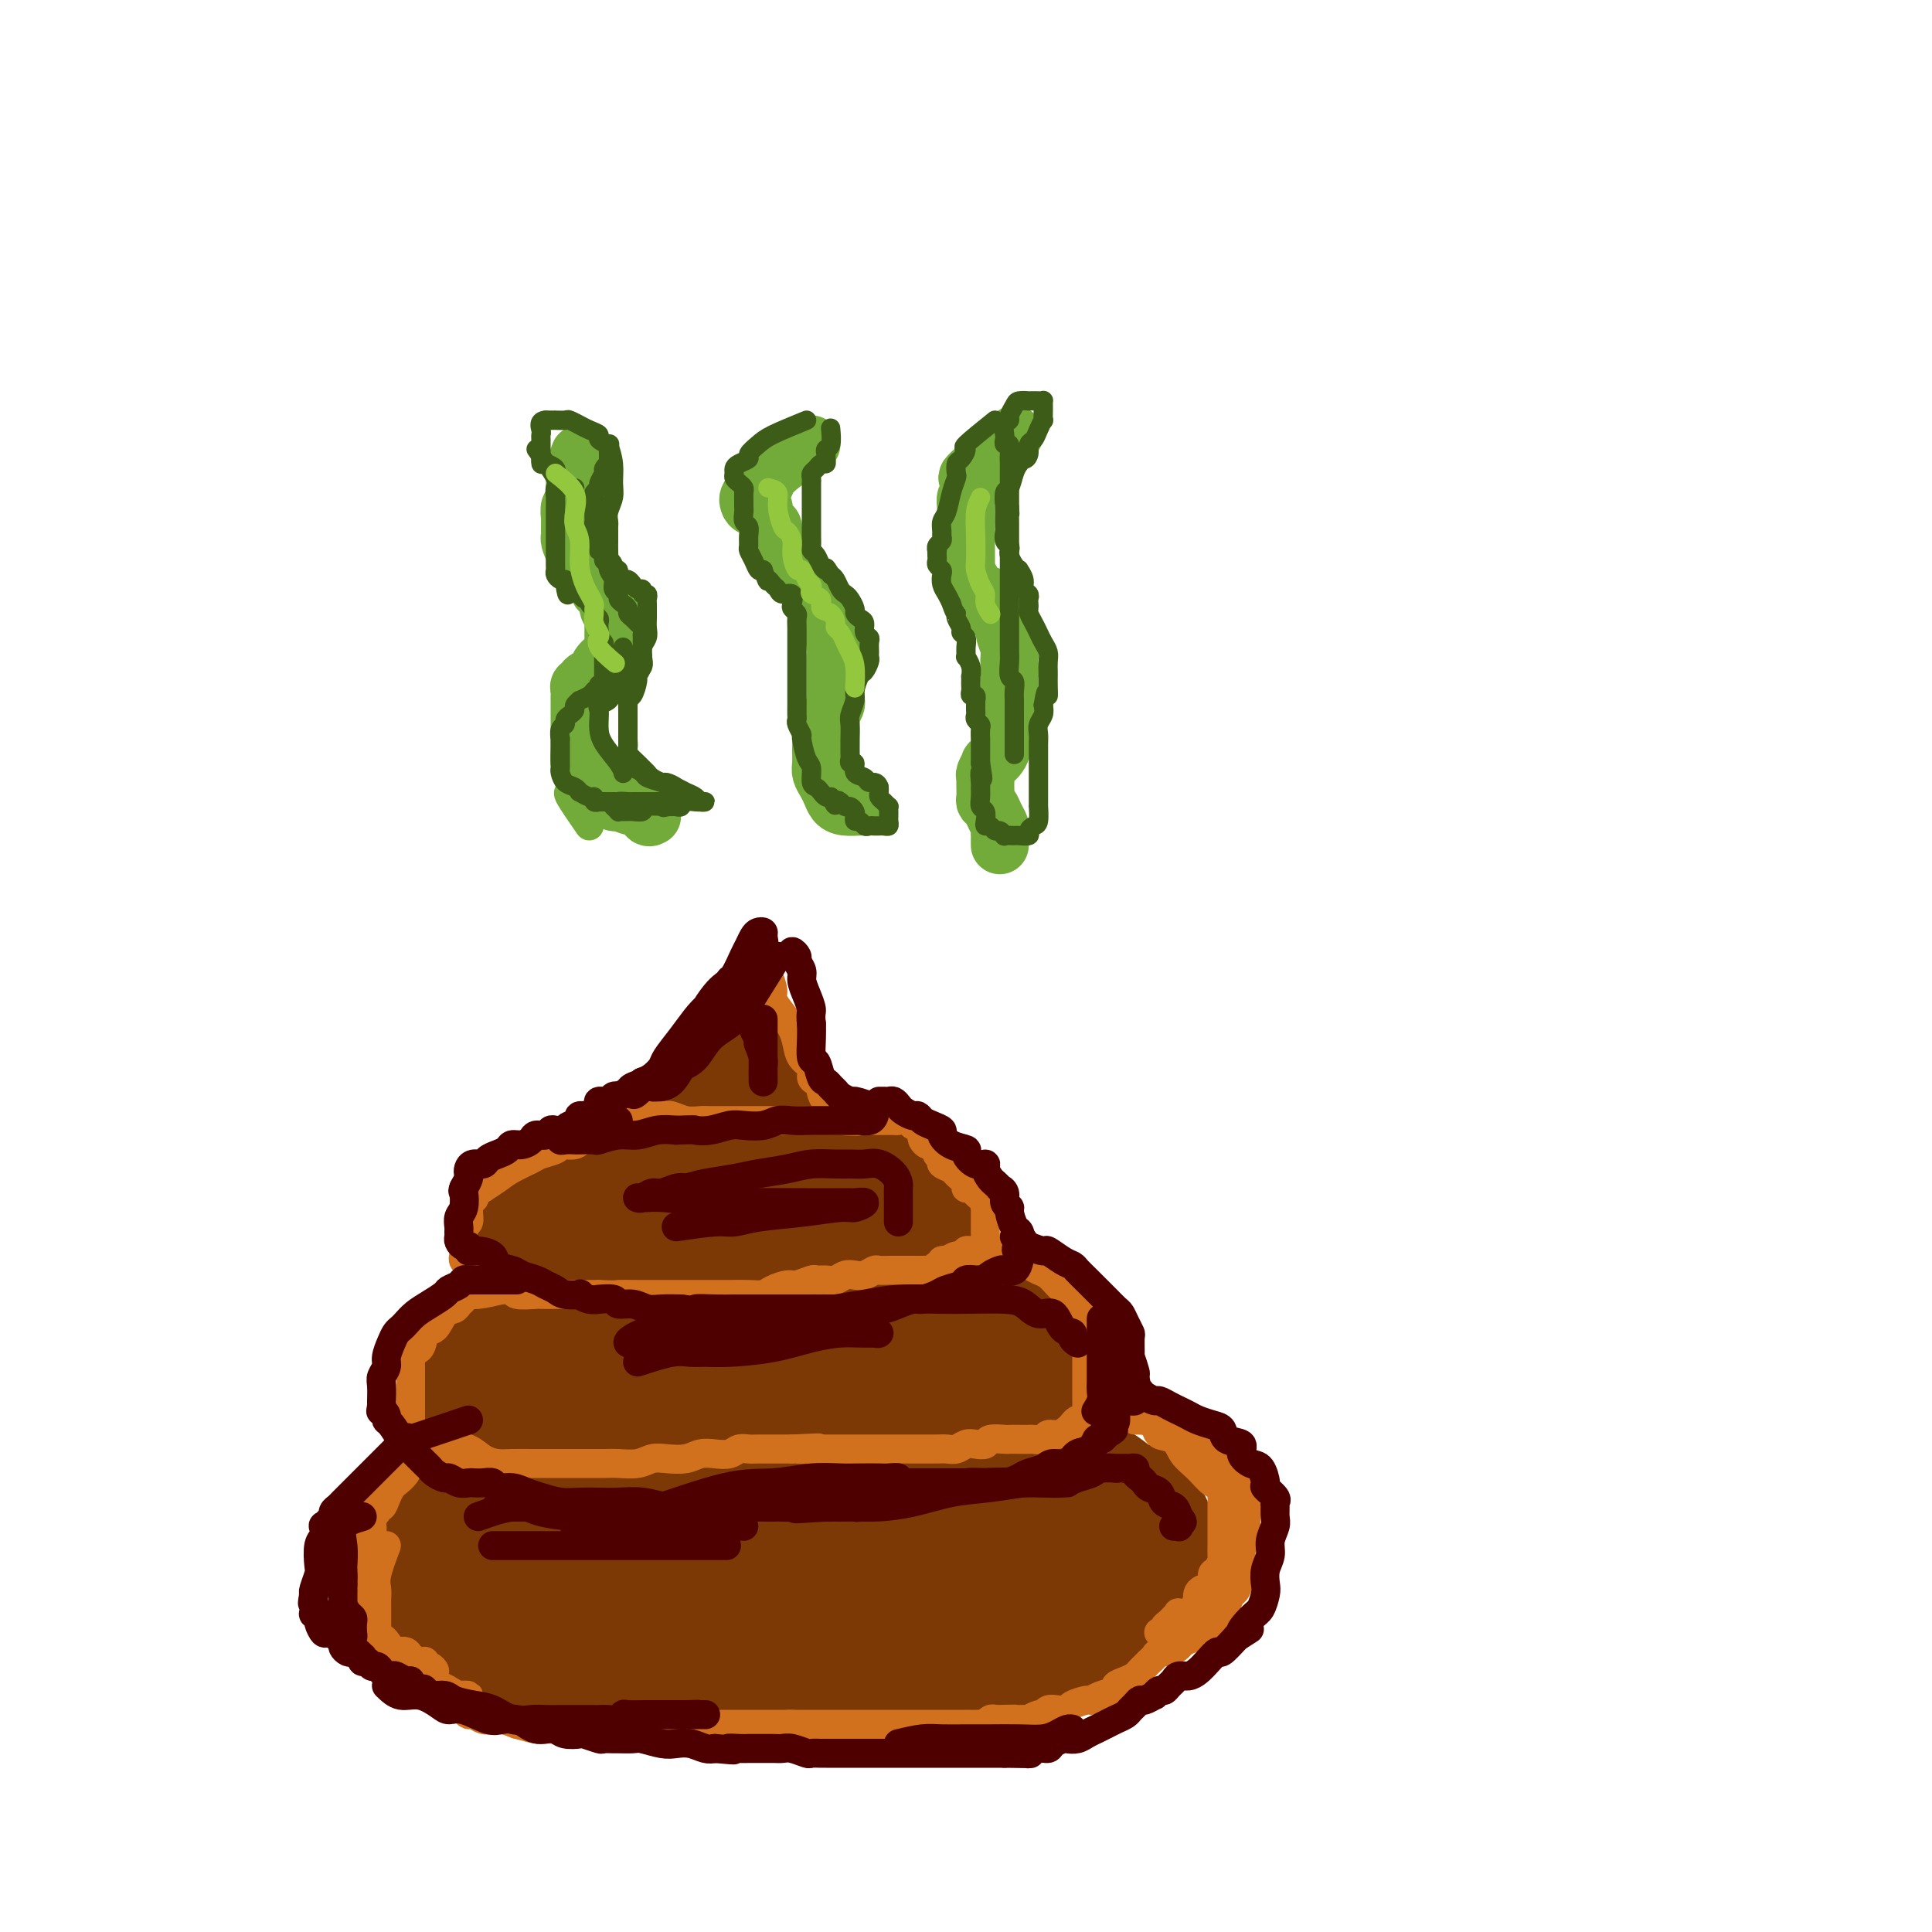 <svg viewBox='0 0 400 400' version='1.1' xmlns='http://www.w3.org/2000/svg' xmlns:xlink='http://www.w3.org/1999/xlink'><g fill='none' stroke='#7C3805' stroke-width='28' stroke-linecap='round' stroke-linejoin='round'><path d='M169,311c-1.706,-1.690 -3.412,-3.381 -5,-4c-1.588,-0.619 -3.057,-0.167 -4,0c-0.943,0.167 -1.361,0.048 -2,0c-0.639,-0.048 -1.499,-0.027 -3,0c-1.501,0.027 -3.644,0.059 -6,0c-2.356,-0.059 -4.927,-0.209 -7,0c-2.073,0.209 -3.650,0.778 -5,1c-1.350,0.222 -2.474,0.096 -4,0c-1.526,-0.096 -3.454,-0.161 -5,0c-1.546,0.161 -2.709,0.548 -4,1c-1.291,0.452 -2.712,0.969 -4,1c-1.288,0.031 -2.445,-0.423 -4,0c-1.555,0.423 -3.508,1.723 -5,2c-1.492,0.277 -2.523,-0.469 -4,0c-1.477,0.469 -3.401,2.152 -5,3c-1.599,0.848 -2.872,0.860 -4,1c-1.128,0.140 -2.110,0.408 -3,1c-0.890,0.592 -1.689,1.506 -3,2c-1.311,0.494 -3.136,0.566 -4,1c-0.864,0.434 -0.767,1.228 -1,2c-0.233,0.772 -0.794,1.520 -1,2c-0.206,0.480 -0.055,0.690 0,1c0.055,0.310 0.015,0.718 0,1c-0.015,0.282 -0.004,0.436 0,1c0.004,0.564 0.001,1.536 0,2c-0.001,0.464 -0.000,0.418 0,1c0.000,0.582 0.000,1.791 0,3'/><path d='M86,333c-0.418,2.355 -0.462,1.744 0,2c0.462,0.256 1.431,1.379 2,2c0.569,0.621 0.739,0.741 1,1c0.261,0.259 0.612,0.658 2,1c1.388,0.342 3.812,0.628 5,1c1.188,0.372 1.141,0.832 2,1c0.859,0.168 2.625,0.045 4,0c1.375,-0.045 2.359,-0.013 4,0c1.641,0.013 3.937,0.005 6,0c2.063,-0.005 3.892,-0.008 6,0c2.108,0.008 4.496,0.028 6,0c1.504,-0.028 2.124,-0.105 4,0c1.876,0.105 5.007,0.393 8,0c2.993,-0.393 5.846,-1.468 9,-2c3.154,-0.532 6.608,-0.521 10,-1c3.392,-0.479 6.721,-1.449 10,-2c3.279,-0.551 6.509,-0.684 9,-1c2.491,-0.316 4.244,-0.817 6,-1c1.756,-0.183 3.515,-0.048 5,0c1.485,0.048 2.697,0.010 4,0c1.303,-0.010 2.699,0.007 4,0c1.301,-0.007 2.509,-0.039 4,0c1.491,0.039 3.267,0.150 5,0c1.733,-0.150 3.425,-0.562 5,-1c1.575,-0.438 3.033,-0.901 4,-1c0.967,-0.099 1.441,0.167 2,0c0.559,-0.167 1.201,-0.766 2,-1c0.799,-0.234 1.753,-0.101 2,0c0.247,0.101 -0.215,0.172 0,0c0.215,-0.172 1.108,-0.586 2,-1'/><path d='M219,330c13.258,-1.718 4.902,-0.512 2,0c-2.902,0.512 -0.350,0.331 1,0c1.350,-0.331 1.500,-0.813 2,-1c0.500,-0.187 1.351,-0.079 2,0c0.649,0.079 1.096,0.128 2,0c0.904,-0.128 2.266,-0.434 3,-1c0.734,-0.566 0.840,-1.394 1,-2c0.160,-0.606 0.372,-0.992 1,-1c0.628,-0.008 1.671,0.363 2,0c0.329,-0.363 -0.055,-1.459 0,-2c0.055,-0.541 0.550,-0.526 1,-1c0.450,-0.474 0.853,-1.437 1,-2c0.147,-0.563 0.036,-0.727 0,-1c-0.036,-0.273 0.003,-0.654 0,-1c-0.003,-0.346 -0.048,-0.655 0,-1c0.048,-0.345 0.190,-0.725 0,-1c-0.190,-0.275 -0.711,-0.445 -1,-1c-0.289,-0.555 -0.345,-1.497 -1,-2c-0.655,-0.503 -1.908,-0.568 -3,-1c-1.092,-0.432 -2.023,-1.230 -3,-2c-0.977,-0.770 -2.001,-1.513 -3,-2c-0.999,-0.487 -1.974,-0.719 -3,-1c-1.026,-0.281 -2.103,-0.611 -3,-1c-0.897,-0.389 -1.614,-0.836 -3,-1c-1.386,-0.164 -3.441,-0.044 -5,0c-1.559,0.044 -2.622,0.012 -4,0c-1.378,-0.012 -3.071,-0.003 -5,0c-1.929,0.003 -4.094,0.001 -6,0c-1.906,-0.001 -3.552,-0.000 -5,0c-1.448,0.000 -2.700,0.000 -4,0c-1.300,-0.000 -2.650,-0.000 -4,0'/><path d='M184,305c-6.305,0.226 -5.566,0.793 -6,1c-0.434,0.207 -2.041,0.056 -4,0c-1.959,-0.056 -4.270,-0.015 -6,0c-1.730,0.015 -2.878,0.004 -4,0c-1.122,-0.004 -2.217,-0.001 -4,0c-1.783,0.001 -4.255,-0.001 -6,0c-1.745,0.001 -2.762,0.004 -4,0c-1.238,-0.004 -2.698,-0.015 -4,0c-1.302,0.015 -2.448,0.056 -4,0c-1.552,-0.056 -3.510,-0.208 -5,0c-1.490,0.208 -2.513,0.777 -4,1c-1.487,0.223 -3.437,0.101 -5,0c-1.563,-0.101 -2.738,-0.181 -4,0c-1.262,0.181 -2.610,0.623 -4,1c-1.390,0.377 -2.822,0.688 -4,1c-1.178,0.312 -2.100,0.623 -3,1c-0.900,0.377 -1.776,0.818 -3,1c-1.224,0.182 -2.796,0.103 -4,0c-1.204,-0.103 -2.041,-0.231 -3,0c-0.959,0.231 -2.040,0.821 -3,1c-0.960,0.179 -1.799,-0.054 -3,0c-1.201,0.054 -2.766,0.394 -4,1c-1.234,0.606 -2.138,1.477 -3,2c-0.862,0.523 -1.681,0.699 -2,1c-0.319,0.301 -0.138,0.728 0,1c0.138,0.272 0.234,0.387 0,1c-0.234,0.613 -0.797,1.722 -1,2c-0.203,0.278 -0.044,-0.276 0,0c0.044,0.276 -0.027,1.382 0,2c0.027,0.618 0.150,0.748 0,1c-0.150,0.252 -0.575,0.626 -1,1'/><path d='M86,324c-0.309,1.322 -0.083,1.127 0,1c0.083,-0.127 0.021,-0.188 0,0c-0.021,0.188 -0.003,0.624 0,1c0.003,0.376 -0.009,0.692 0,1c0.009,0.308 0.040,0.607 0,1c-0.040,0.393 -0.152,0.879 0,1c0.152,0.121 0.569,-0.122 1,0c0.431,0.122 0.877,0.609 1,1c0.123,0.391 -0.077,0.685 0,1c0.077,0.315 0.431,0.650 1,1c0.569,0.350 1.351,0.713 2,1c0.649,0.287 1.163,0.496 2,1c0.837,0.504 1.998,1.302 3,2c1.002,0.698 1.846,1.297 3,2c1.154,0.703 2.618,1.509 4,2c1.382,0.491 2.682,0.668 4,1c1.318,0.332 2.655,0.821 4,1c1.345,0.179 2.697,0.048 4,0c1.303,-0.048 2.557,-0.013 4,0c1.443,0.013 3.073,0.003 5,0c1.927,-0.003 4.149,-0.001 6,0c1.851,0.001 3.332,0.001 5,0c1.668,-0.001 3.523,-0.001 5,0c1.477,0.001 2.576,0.004 4,0c1.424,-0.004 3.172,-0.015 5,0c1.828,0.015 3.738,0.056 6,0c2.262,-0.056 4.878,-0.207 7,0c2.122,0.207 3.749,0.774 6,1c2.251,0.226 5.125,0.113 8,0'/><path d='M176,343c10.963,0.155 5.870,0.041 5,0c-0.870,-0.041 2.483,-0.011 4,0c1.517,0.011 1.199,0.003 2,0c0.801,-0.003 2.720,-0.001 4,0c1.280,0.001 1.921,0.001 3,0c1.079,-0.001 2.597,-0.003 4,0c1.403,0.003 2.693,0.012 4,0c1.307,-0.012 2.631,-0.045 4,0c1.369,0.045 2.782,0.167 4,0c1.218,-0.167 2.242,-0.622 3,-1c0.758,-0.378 1.249,-0.679 2,-1c0.751,-0.321 1.763,-0.663 2,-1c0.237,-0.337 -0.303,-0.668 0,-1c0.303,-0.332 1.447,-0.666 2,-1c0.553,-0.334 0.516,-0.667 1,-1c0.484,-0.333 1.488,-0.667 2,-1c0.512,-0.333 0.533,-0.665 1,-1c0.467,-0.335 1.379,-0.672 2,-1c0.621,-0.328 0.951,-0.645 1,-1c0.049,-0.355 -0.183,-0.746 0,-1c0.183,-0.254 0.780,-0.370 1,-1c0.220,-0.630 0.064,-1.775 0,-2c-0.064,-0.225 -0.036,0.470 0,0c0.036,-0.470 0.078,-2.105 0,-3c-0.078,-0.895 -0.277,-1.052 -1,-2c-0.723,-0.948 -1.971,-2.689 -4,-4c-2.029,-1.311 -4.839,-2.194 -8,-3c-3.161,-0.806 -6.672,-1.536 -10,-2c-3.328,-0.464 -6.473,-0.663 -10,-1c-3.527,-0.337 -7.436,-0.810 -11,-1c-3.564,-0.190 -6.782,-0.095 -10,0'/><path d='M173,313c-8.697,-0.103 -9.939,1.639 -14,3c-4.061,1.361 -10.941,2.340 -17,4c-6.059,1.660 -11.296,4.000 -15,5c-3.704,1.000 -5.873,0.660 -8,1c-2.127,0.340 -4.210,1.359 -6,2c-1.790,0.641 -3.287,0.904 -5,1c-1.713,0.096 -3.642,0.026 -5,0c-1.358,-0.026 -2.143,-0.007 -3,0c-0.857,0.007 -1.784,0.003 -2,0c-0.216,-0.003 0.279,-0.005 1,0c0.721,0.005 1.668,0.015 3,0c1.332,-0.015 3.049,-0.057 6,0c2.951,0.057 7.137,0.211 12,0c4.863,-0.211 10.403,-0.789 16,-1c5.597,-0.211 11.251,-0.057 16,0c4.749,0.057 8.592,0.015 11,0c2.408,-0.015 3.379,-0.004 4,0c0.621,0.004 0.892,0.001 1,0c0.108,-0.001 0.054,-0.001 0,0'/><path d='M112,312c-4.226,-3.253 -8.453,-6.507 -10,-8c-1.547,-1.493 -0.415,-1.226 0,-1c0.415,0.226 0.112,0.411 0,0c-0.112,-0.411 -0.034,-1.417 0,-2c0.034,-0.583 0.023,-0.744 0,-1c-0.023,-0.256 -0.058,-0.609 0,-1c0.058,-0.391 0.208,-0.822 0,-1c-0.208,-0.178 -0.773,-0.104 -1,0c-0.227,0.104 -0.117,0.239 0,0c0.117,-0.239 0.242,-0.851 0,-1c-0.242,-0.149 -0.852,0.166 -1,0c-0.148,-0.166 0.167,-0.814 0,-1c-0.167,-0.186 -0.815,0.091 -1,0c-0.185,-0.091 0.095,-0.550 0,-1c-0.095,-0.450 -0.564,-0.890 -1,-1c-0.436,-0.110 -0.839,0.112 -1,0c-0.161,-0.112 -0.081,-0.556 0,-1'/><path d='M97,293c-0.773,-1.880 -0.207,-1.080 0,-1c0.207,0.080 0.055,-0.560 0,-1c-0.055,-0.440 -0.014,-0.680 0,-1c0.014,-0.320 -0.000,-0.719 0,-1c0.000,-0.281 0.015,-0.445 0,-1c-0.015,-0.555 -0.062,-1.503 0,-2c0.062,-0.497 0.231,-0.544 1,-1c0.769,-0.456 2.139,-1.323 3,-2c0.861,-0.677 1.213,-1.165 2,-2c0.787,-0.835 2.010,-2.017 3,-3c0.990,-0.983 1.747,-1.766 3,-2c1.253,-0.234 3.003,0.081 4,0c0.997,-0.081 1.241,-0.558 2,-1c0.759,-0.442 2.034,-0.851 3,-1c0.966,-0.149 1.624,-0.040 2,0c0.376,0.040 0.471,0.011 1,0c0.529,-0.011 1.492,-0.003 2,0c0.508,0.003 0.561,0.001 1,0c0.439,-0.001 1.263,-0.000 2,0c0.737,0.000 1.387,0.000 2,0c0.613,-0.000 1.191,-0.000 2,0c0.809,0.000 1.851,0.000 3,0c1.149,-0.000 2.407,-0.000 4,0c1.593,0.000 3.522,0.000 5,0c1.478,-0.000 2.506,-0.000 4,0c1.494,0.000 3.453,0.000 5,0c1.547,-0.000 2.683,-0.000 4,0c1.317,0.000 2.816,0.000 4,0c1.184,-0.000 2.053,-0.000 3,0c0.947,0.000 1.974,0.000 3,0'/><path d='M165,274c9.180,-0.309 4.130,-0.083 3,0c-1.130,0.083 1.658,0.022 3,0c1.342,-0.022 1.237,-0.006 2,0c0.763,0.006 2.394,0.002 3,0c0.606,-0.002 0.186,-0.000 1,0c0.814,0.000 2.860,0.000 4,0c1.140,-0.000 1.373,-0.000 2,0c0.627,0.000 1.648,0.000 3,0c1.352,-0.000 3.034,-0.000 4,0c0.966,0.000 1.215,0.000 2,0c0.785,-0.000 2.107,-0.000 3,0c0.893,0.000 1.356,0.000 2,0c0.644,-0.000 1.469,-0.001 2,0c0.531,0.001 0.770,0.004 1,0c0.230,-0.004 0.453,-0.016 1,0c0.547,0.016 1.417,0.061 2,0c0.583,-0.061 0.877,-0.227 1,0c0.123,0.227 0.074,0.848 0,1c-0.074,0.152 -0.175,-0.163 0,0c0.175,0.163 0.624,0.806 1,1c0.376,0.194 0.678,-0.061 1,0c0.322,0.061 0.664,0.438 1,1c0.336,0.562 0.664,1.309 1,2c0.336,0.691 0.678,1.325 1,2c0.322,0.675 0.622,1.391 1,2c0.378,0.609 0.833,1.112 1,2c0.167,0.888 0.045,2.162 0,3c-0.045,0.838 -0.013,1.239 0,2c0.013,0.761 0.006,1.880 0,3'/><path d='M211,293c0.154,1.872 0.038,1.551 0,2c-0.038,0.449 -0.000,1.667 0,3c0.000,1.333 -0.038,2.781 0,4c0.038,1.219 0.153,2.207 0,3c-0.153,0.793 -0.574,1.389 -1,2c-0.426,0.611 -0.858,1.238 -1,2c-0.142,0.762 0.006,1.660 0,2c-0.006,0.340 -0.166,0.123 -1,0c-0.834,-0.123 -2.341,-0.152 -4,0c-1.659,0.152 -3.471,0.486 -7,0c-3.529,-0.486 -8.775,-1.791 -14,-3c-5.225,-1.209 -10.430,-2.320 -16,-3c-5.570,-0.680 -11.504,-0.928 -16,-2c-4.496,-1.072 -7.554,-2.970 -11,-4c-3.446,-1.030 -7.281,-1.194 -10,-2c-2.719,-0.806 -4.324,-2.253 -6,-3c-1.676,-0.747 -3.424,-0.792 -4,-1c-0.576,-0.208 0.021,-0.579 0,-1c-0.021,-0.421 -0.661,-0.894 0,-1c0.661,-0.106 2.623,0.154 4,0c1.377,-0.154 2.168,-0.721 5,-1c2.832,-0.279 7.704,-0.271 13,-1c5.296,-0.729 11.017,-2.195 17,-3c5.983,-0.805 12.227,-0.948 17,-1c4.773,-0.052 8.073,-0.014 10,0c1.927,0.014 2.480,0.004 3,0c0.520,-0.004 1.006,-0.001 1,0c-0.006,0.001 -0.503,0.001 -1,0'/><path d='M189,285c10.234,-1.238 1.318,-0.332 -2,0c-3.318,0.332 -1.039,0.090 -1,0c0.039,-0.090 -2.161,-0.028 -4,0c-1.839,0.028 -3.317,0.021 -6,0c-2.683,-0.021 -6.573,-0.058 -11,0c-4.427,0.058 -9.393,0.211 -14,0c-4.607,-0.211 -8.856,-0.785 -12,-1c-3.144,-0.215 -5.183,-0.072 -7,0c-1.817,0.072 -3.412,0.072 -4,0c-0.588,-0.072 -0.169,-0.215 0,0c0.169,0.215 0.086,0.790 0,1c-0.086,0.210 -0.176,0.056 0,0c0.176,-0.056 0.618,-0.016 1,0c0.382,0.016 0.703,0.006 1,0c0.297,-0.006 0.569,-0.008 1,0c0.431,0.008 1.020,0.027 1,0c-0.020,-0.027 -0.648,-0.102 -1,0c-0.352,0.102 -0.427,0.379 -1,0c-0.573,-0.379 -1.642,-1.414 -2,-2c-0.358,-0.586 -0.005,-0.724 0,-1c0.005,-0.276 -0.340,-0.690 -1,-1c-0.660,-0.310 -1.637,-0.517 -2,-1c-0.363,-0.483 -0.114,-1.243 -1,-2c-0.886,-0.757 -2.908,-1.512 -4,-2c-1.092,-0.488 -1.256,-0.708 -2,-1c-0.744,-0.292 -2.070,-0.655 -3,-1c-0.930,-0.345 -1.465,-0.673 -2,-1'/><path d='M113,273c-3.238,-2.096 -2.332,-1.335 -2,-1c0.332,0.335 0.089,0.243 0,0c-0.089,-0.243 -0.024,-0.639 0,-1c0.024,-0.361 0.006,-0.688 0,-1c-0.006,-0.312 -0.002,-0.608 0,-1c0.002,-0.392 0.000,-0.879 0,-1c-0.000,-0.121 -0.000,0.122 0,0c0.000,-0.122 0.000,-0.611 0,-1c-0.000,-0.389 -0.000,-0.678 0,-1c0.000,-0.322 0.000,-0.678 0,-1c-0.000,-0.322 -0.000,-0.610 0,-1c0.000,-0.390 0.000,-0.883 0,-1c-0.000,-0.117 -0.000,0.141 0,0c0.000,-0.141 0.000,-0.682 0,-1c-0.000,-0.318 -0.000,-0.414 0,-1c0.000,-0.586 0.000,-1.663 0,-2c-0.000,-0.337 -0.002,0.065 0,0c0.002,-0.065 0.007,-0.596 0,-1c-0.007,-0.404 -0.025,-0.682 0,-1c0.025,-0.318 0.093,-0.677 0,-1c-0.093,-0.323 -0.348,-0.612 0,-1c0.348,-0.388 1.300,-0.877 2,-1c0.700,-0.123 1.150,0.121 2,0c0.850,-0.121 2.100,-0.606 3,-1c0.900,-0.394 1.450,-0.697 2,-1'/><path d='M120,252c1.997,-0.784 2.488,-0.745 3,-1c0.512,-0.255 1.043,-0.804 2,-1c0.957,-0.196 2.339,-0.038 3,0c0.661,0.038 0.600,-0.042 1,0c0.400,0.042 1.261,0.207 2,0c0.739,-0.207 1.357,-0.788 2,-1c0.643,-0.212 1.312,-0.057 2,0c0.688,0.057 1.394,0.016 2,0c0.606,-0.016 1.113,-0.008 2,0c0.887,0.008 2.156,0.016 3,0c0.844,-0.016 1.265,-0.057 2,0c0.735,0.057 1.786,0.211 3,0c1.214,-0.211 2.593,-0.789 4,-1c1.407,-0.211 2.842,-0.057 4,0c1.158,0.057 2.038,0.015 3,0c0.962,-0.015 2.005,-0.004 3,0c0.995,0.004 1.943,0.001 3,0c1.057,-0.001 2.223,-0.000 3,0c0.777,0.000 1.166,0.000 2,0c0.834,-0.000 2.115,-0.000 3,0c0.885,0.000 1.374,0.000 2,0c0.626,-0.000 1.389,-0.000 2,0c0.611,0.000 1.072,0.000 2,0c0.928,-0.000 2.325,-0.001 3,0c0.675,0.001 0.629,0.004 1,0c0.371,-0.004 1.160,-0.016 2,0c0.840,0.016 1.731,0.060 2,0c0.269,-0.060 -0.082,-0.222 0,0c0.082,0.222 0.599,0.829 1,1c0.401,0.171 0.686,-0.094 1,0c0.314,0.094 0.657,0.547 1,1'/><path d='M189,250c6.044,0.488 2.155,0.707 1,1c-1.155,0.293 0.422,0.659 1,1c0.578,0.341 0.155,0.655 0,1c-0.155,0.345 -0.041,0.721 0,1c0.041,0.279 0.011,0.462 0,1c-0.011,0.538 -0.003,1.430 0,2c0.003,0.570 0.001,0.816 0,1c-0.001,0.184 -0.000,0.305 0,1c0.000,0.695 0.000,1.963 0,3c-0.000,1.037 0.000,1.842 0,3c-0.000,1.158 -0.001,2.668 0,4c0.001,1.332 0.002,2.485 0,4c-0.002,1.515 -0.008,3.390 0,5c0.008,1.610 0.030,2.953 0,4c-0.030,1.047 -0.111,1.796 0,3c0.111,1.204 0.415,2.863 0,4c-0.415,1.137 -1.547,1.754 -2,2c-0.453,0.246 -0.226,0.123 0,0'/><path d='M139,254c-2.534,-2.453 -5.068,-4.905 -6,-6c-0.932,-1.095 -0.261,-0.832 0,-1c0.261,-0.168 0.111,-0.766 0,-1c-0.111,-0.234 -0.184,-0.105 0,0c0.184,0.105 0.624,0.186 1,0c0.376,-0.186 0.688,-0.637 1,-1c0.312,-0.363 0.622,-0.636 1,-1c0.378,-0.364 0.822,-0.818 1,-1c0.178,-0.182 0.089,-0.091 0,0'/><path d='M137,243c0.798,-0.939 0.792,-0.788 1,-1c0.208,-0.212 0.628,-0.788 1,-1c0.372,-0.212 0.695,-0.059 1,0c0.305,0.059 0.593,0.026 1,0c0.407,-0.026 0.934,-0.045 1,0c0.066,0.045 -0.329,0.153 0,0c0.329,-0.153 1.382,-0.567 2,-1c0.618,-0.433 0.800,-0.886 1,-1c0.200,-0.114 0.417,0.110 1,0c0.583,-0.110 1.532,-0.553 2,-1c0.468,-0.447 0.454,-0.897 1,-1c0.546,-0.103 1.653,0.140 2,0c0.347,-0.140 -0.066,-0.664 0,-1c0.066,-0.336 0.610,-0.484 1,-1c0.390,-0.516 0.626,-1.399 1,-2c0.374,-0.601 0.885,-0.921 1,-1c0.115,-0.079 -0.165,0.082 0,0c0.165,-0.082 0.776,-0.407 1,-1c0.224,-0.593 0.060,-1.455 0,-2c-0.060,-0.545 -0.015,-0.773 0,-1c0.015,-0.227 0.001,-0.453 0,-1c-0.001,-0.547 0.010,-1.415 0,-2c-0.010,-0.585 -0.041,-0.888 0,-1c0.041,-0.112 0.155,-0.032 0,0c-0.155,0.032 -0.577,0.016 -1,0'/><path d='M154,224c-0.155,-0.905 -0.041,0.334 0,1c0.041,0.666 0.010,0.759 0,1c-0.010,0.241 0.001,0.629 0,1c-0.001,0.371 -0.014,0.726 0,1c0.014,0.274 0.057,0.469 0,1c-0.057,0.531 -0.212,1.399 0,2c0.212,0.601 0.793,0.935 1,1c0.207,0.065 0.040,-0.137 0,0c-0.040,0.137 0.046,0.614 0,1c-0.046,0.386 -0.224,0.680 0,1c0.224,0.320 0.849,0.666 1,1c0.151,0.334 -0.171,0.655 0,1c0.171,0.345 0.834,0.715 1,1c0.166,0.285 -0.166,0.484 0,1c0.166,0.516 0.829,1.350 1,2c0.171,0.650 -0.150,1.115 0,2c0.150,0.885 0.772,2.191 1,3c0.228,0.809 0.061,1.121 0,2c-0.061,0.879 -0.016,2.327 0,3c0.016,0.673 0.004,0.573 0,1c-0.004,0.427 -0.001,1.383 0,2c0.001,0.617 0.000,0.897 0,1c-0.000,0.103 -0.000,0.029 0,0c0.000,-0.029 0.000,-0.015 0,0'/></g>
<g fill='none' stroke='#7C3805' stroke-width='6' stroke-linecap='round' stroke-linejoin='round'><path d='M135,235c1.262,-2.447 2.523,-4.893 3,-6c0.477,-1.107 0.169,-0.874 0,-1c-0.169,-0.126 -0.199,-0.610 0,-1c0.199,-0.390 0.627,-0.685 1,-1c0.373,-0.315 0.690,-0.651 1,-1c0.310,-0.349 0.612,-0.712 1,-1c0.388,-0.288 0.863,-0.499 1,-1c0.137,-0.501 -0.065,-1.290 0,-2c0.065,-0.710 0.398,-1.341 1,-2c0.602,-0.659 1.474,-1.348 2,-2c0.526,-0.652 0.705,-1.269 1,-2c0.295,-0.731 0.705,-1.576 1,-2c0.295,-0.424 0.474,-0.428 1,-1c0.526,-0.572 1.399,-1.712 2,-2c0.601,-0.288 0.931,0.278 1,0c0.069,-0.278 -0.121,-1.398 0,-2c0.121,-0.602 0.554,-0.686 1,-1c0.446,-0.314 0.904,-0.858 1,-1c0.096,-0.142 -0.170,0.116 0,0c0.170,-0.116 0.777,-0.608 1,-1c0.223,-0.392 0.064,-0.683 0,-1c-0.064,-0.317 -0.032,-0.658 0,-1'/><path d='M154,203c2.955,-5.189 0.843,-2.163 0,-1c-0.843,1.163 -0.418,0.462 0,0c0.418,-0.462 0.830,-0.686 1,-1c0.170,-0.314 0.098,-0.718 0,-1c-0.098,-0.282 -0.223,-0.440 0,0c0.223,0.440 0.795,1.480 1,2c0.205,0.520 0.045,0.519 0,1c-0.045,0.481 0.026,1.442 0,2c-0.026,0.558 -0.147,0.712 0,1c0.147,0.288 0.564,0.710 1,1c0.436,0.290 0.891,0.449 1,1c0.109,0.551 -0.127,1.494 0,2c0.127,0.506 0.616,0.573 1,1c0.384,0.427 0.662,1.213 1,2c0.338,0.787 0.734,1.574 1,2c0.266,0.426 0.400,0.490 1,1c0.600,0.510 1.666,1.466 2,2c0.334,0.534 -0.065,0.646 0,1c0.065,0.354 0.595,0.951 1,2c0.405,1.049 0.686,2.552 1,3c0.314,0.448 0.661,-0.158 1,0c0.339,0.158 0.669,1.079 1,2'/><path d='M168,226c2.007,4.213 0.524,1.745 0,1c-0.524,-0.745 -0.089,0.234 0,1c0.089,0.766 -0.168,1.319 0,2c0.168,0.681 0.763,1.491 1,2c0.237,0.509 0.118,0.716 0,1c-0.118,0.284 -0.236,0.645 0,1c0.236,0.355 0.825,0.702 1,1c0.175,0.298 -0.064,0.545 0,1c0.064,0.455 0.432,1.117 0,1c-0.432,-0.117 -1.662,-1.015 -2,-2c-0.338,-0.985 0.216,-2.058 0,-3c-0.216,-0.942 -1.203,-1.754 -2,-3c-0.797,-1.246 -1.404,-2.927 -2,-5c-0.596,-2.073 -1.180,-4.539 -2,-7c-0.820,-2.461 -1.877,-4.918 -3,-7c-1.123,-2.082 -2.313,-3.789 -3,-5c-0.687,-1.211 -0.870,-1.925 -1,-2c-0.130,-0.075 -0.206,0.490 0,1c0.206,0.510 0.696,0.967 1,2c0.304,1.033 0.424,2.642 1,4c0.576,1.358 1.607,2.463 2,4c0.393,1.537 0.146,3.505 1,6c0.854,2.495 2.807,5.518 4,8c1.193,2.482 1.627,4.423 2,6c0.373,1.577 0.687,2.788 1,4'/><path d='M167,238c1.914,5.808 1.200,3.828 1,3c-0.200,-0.828 0.115,-0.503 0,-1c-0.115,-0.497 -0.660,-1.816 -1,-3c-0.340,-1.184 -0.476,-2.233 -1,-3c-0.524,-0.767 -1.435,-1.252 -2,-2c-0.565,-0.748 -0.785,-1.761 -1,-3c-0.215,-1.239 -0.426,-2.706 -1,-4c-0.574,-1.294 -1.513,-2.414 -2,-4c-0.487,-1.586 -0.523,-3.637 -1,-5c-0.477,-1.363 -1.396,-2.039 -2,-3c-0.604,-0.961 -0.894,-2.206 -1,-3c-0.106,-0.794 -0.029,-1.137 0,-1c0.029,0.137 0.008,0.753 0,1c-0.008,0.247 -0.004,0.123 0,0'/></g>
<g fill='none' stroke='#D2711D' stroke-width='6' stroke-linecap='round' stroke-linejoin='round'><path d='M158,197c-1.232,1.561 -2.465,3.123 -3,4c-0.535,0.877 -0.374,1.071 -1,2c-0.626,0.929 -2.041,2.595 -3,4c-0.959,1.405 -1.464,2.551 -2,3c-0.536,0.449 -1.103,0.203 -2,1c-0.897,0.797 -2.124,2.638 -3,4c-0.876,1.362 -1.399,2.245 -2,3c-0.601,0.755 -1.278,1.381 -2,2c-0.722,0.619 -1.489,1.230 -2,2c-0.511,0.770 -0.767,1.699 -1,2c-0.233,0.301 -0.444,-0.025 -1,0c-0.556,0.025 -1.459,0.402 -2,1c-0.541,0.598 -0.722,1.418 -1,2c-0.278,0.582 -0.652,0.925 -1,1c-0.348,0.075 -0.668,-0.120 -1,0c-0.332,0.120 -0.675,0.554 -1,1c-0.325,0.446 -0.634,0.903 -1,1c-0.366,0.097 -0.791,-0.166 -1,0c-0.209,0.166 -0.203,0.762 0,1c0.203,0.238 0.601,0.119 1,0'/><path d='M129,231c-4.307,5.260 -0.574,1.409 1,0c1.574,-1.409 0.988,-0.377 1,0c0.012,0.377 0.621,0.100 1,0c0.379,-0.100 0.527,-0.023 1,0c0.473,0.023 1.272,-0.008 2,0c0.728,0.008 1.386,0.055 2,0c0.614,-0.055 1.183,-0.211 2,0c0.817,0.211 1.881,0.789 3,1c1.119,0.211 2.292,0.057 3,0c0.708,-0.057 0.951,-0.015 2,0c1.049,0.015 2.905,0.004 4,0c1.095,-0.004 1.429,-0.001 2,0c0.571,0.001 1.379,0.000 2,0c0.621,-0.000 1.054,-0.000 2,0c0.946,0.000 2.404,0.000 3,0c0.596,-0.000 0.331,-0.000 1,0c0.669,0.000 2.273,0.000 3,0c0.727,-0.000 0.576,-0.000 1,0c0.424,0.000 1.423,0.000 2,0c0.577,-0.000 0.732,-0.000 1,0c0.268,0.000 0.650,0.000 1,0c0.350,-0.000 0.667,-0.000 1,0c0.333,0.000 0.680,0.000 1,0c0.320,-0.000 0.611,-0.000 1,0c0.389,0.000 0.874,0.000 1,0c0.126,-0.000 -0.107,-0.000 0,0c0.107,0.000 0.553,0.000 1,0'/><path d='M174,232c6.949,0.208 1.821,0.229 0,0c-1.821,-0.229 -0.334,-0.709 0,-1c0.334,-0.291 -0.484,-0.392 -1,-1c-0.516,-0.608 -0.729,-1.721 -1,-2c-0.271,-0.279 -0.599,0.277 -1,0c-0.401,-0.277 -0.876,-1.387 -1,-2c-0.124,-0.613 0.104,-0.730 0,-1c-0.104,-0.270 -0.539,-0.694 -1,-1c-0.461,-0.306 -0.949,-0.494 -1,-1c-0.051,-0.506 0.335,-1.332 0,-2c-0.335,-0.668 -1.390,-1.180 -2,-2c-0.610,-0.820 -0.776,-1.947 -1,-3c-0.224,-1.053 -0.508,-2.030 -1,-3c-0.492,-0.970 -1.192,-1.933 -2,-3c-0.808,-1.067 -1.723,-2.239 -2,-3c-0.277,-0.761 0.084,-1.112 0,-2c-0.084,-0.888 -0.615,-2.314 -1,-3c-0.385,-0.686 -0.625,-0.631 -1,-1c-0.375,-0.369 -0.885,-1.161 -1,-2c-0.115,-0.839 0.165,-1.724 0,-2c-0.165,-0.276 -0.776,0.056 -1,0c-0.224,-0.056 -0.060,-0.499 0,-1c0.060,-0.501 0.016,-1.058 0,-1c-0.016,0.058 -0.005,0.731 0,1c0.005,0.269 0.002,0.135 0,0'/><path d='M133,232c-3.264,1.268 -6.527,2.536 -8,3c-1.473,0.464 -1.155,0.124 -1,0c0.155,-0.124 0.147,-0.030 0,0c-0.147,0.030 -0.434,-0.002 -1,0c-0.566,0.002 -1.412,0.039 -2,0c-0.588,-0.039 -0.917,-0.155 -1,0c-0.083,0.155 0.082,0.580 0,1c-0.082,0.420 -0.410,0.834 -1,1c-0.590,0.166 -1.440,0.085 -2,0c-0.560,-0.085 -0.828,-0.175 -1,0c-0.172,0.175 -0.247,0.613 -1,1c-0.753,0.387 -2.182,0.722 -3,1c-0.818,0.278 -1.023,0.497 -2,1c-0.977,0.503 -2.724,1.289 -4,2c-1.276,0.711 -2.079,1.346 -3,2c-0.921,0.654 -1.961,1.327 -3,2'/><path d='M100,246c-5.497,2.572 -2.740,2.003 -2,2c0.740,-0.003 -0.538,0.561 -1,1c-0.462,0.439 -0.110,0.754 0,1c0.110,0.246 -0.023,0.424 0,1c0.023,0.576 0.202,1.551 0,2c-0.202,0.449 -0.786,0.372 -1,1c-0.214,0.628 -0.058,1.961 0,3c0.058,1.039 0.019,1.784 0,2c-0.019,0.216 -0.019,-0.096 0,0c0.019,0.096 0.056,0.601 0,1c-0.056,0.399 -0.204,0.694 0,1c0.204,0.306 0.760,0.625 1,1c0.240,0.375 0.163,0.807 0,1c-0.163,0.193 -0.411,0.147 0,0c0.411,-0.147 1.480,-0.394 2,0c0.520,0.394 0.489,1.430 1,2c0.511,0.570 1.563,0.675 2,1c0.437,0.325 0.258,0.872 1,1c0.742,0.128 2.406,-0.162 3,0c0.594,0.162 0.119,0.775 1,1c0.881,0.225 3.118,0.060 4,0c0.882,-0.060 0.408,-0.016 1,0c0.592,0.016 2.251,0.004 3,0c0.749,-0.004 0.589,-0.001 1,0c0.411,0.001 1.392,0.000 2,0c0.608,-0.000 0.843,-0.000 1,0c0.157,0.000 0.234,0.000 1,0c0.766,-0.000 2.219,-0.000 3,0c0.781,0.000 0.891,0.000 1,0'/><path d='M124,268c3.975,0.155 3.412,0.041 4,0c0.588,-0.041 2.327,-0.011 4,0c1.673,0.011 3.280,0.003 5,0c1.720,-0.003 3.553,-0.000 5,0c1.447,0.000 2.508,-0.003 4,0c1.492,0.003 3.415,0.011 5,0c1.585,-0.011 2.832,-0.040 4,0c1.168,0.040 2.257,0.151 3,0c0.743,-0.151 1.140,-0.562 2,-1c0.860,-0.438 2.184,-0.902 3,-1c0.816,-0.098 1.125,0.171 2,0c0.875,-0.171 2.317,-0.782 3,-1c0.683,-0.218 0.606,-0.045 1,0c0.394,0.045 1.260,-0.040 2,0c0.740,0.040 1.354,0.203 2,0c0.646,-0.203 1.324,-0.772 2,-1c0.676,-0.228 1.350,-0.114 2,0c0.650,0.114 1.277,0.227 2,0c0.723,-0.227 1.542,-0.793 2,-1c0.458,-0.207 0.556,-0.056 1,0c0.444,0.056 1.236,0.015 2,0c0.764,-0.015 1.500,-0.004 2,0c0.500,0.004 0.764,0.001 1,0c0.236,-0.001 0.445,0.001 1,0c0.555,-0.001 1.458,-0.004 2,0c0.542,0.004 0.723,0.016 1,0c0.277,-0.016 0.649,-0.060 1,0c0.351,0.060 0.682,0.222 1,0c0.318,-0.222 0.624,-0.829 1,-1c0.376,-0.171 0.822,0.094 1,0c0.178,-0.094 0.089,-0.547 0,-1'/><path d='M195,261c6.150,-1.018 3.024,-0.063 2,0c-1.024,0.063 0.053,-0.767 1,-1c0.947,-0.233 1.764,0.131 2,0c0.236,-0.131 -0.108,-0.756 0,-1c0.108,-0.244 0.670,-0.107 1,0c0.330,0.107 0.428,0.184 1,0c0.572,-0.184 1.617,-0.627 2,-1c0.383,-0.373 0.103,-0.674 0,-1c-0.103,-0.326 -0.027,-0.678 0,-1c0.027,-0.322 0.007,-0.615 0,-1c-0.007,-0.385 -0.002,-0.864 0,-1c0.002,-0.136 -0.000,0.069 0,0c0.000,-0.069 0.002,-0.413 0,-1c-0.002,-0.587 -0.007,-1.418 0,-2c0.007,-0.582 0.028,-0.916 0,-1c-0.028,-0.084 -0.103,0.083 0,0c0.103,-0.083 0.383,-0.417 0,-1c-0.383,-0.583 -1.430,-1.417 -2,-2c-0.570,-0.583 -0.662,-0.916 -1,-1c-0.338,-0.084 -0.921,0.080 -1,0c-0.079,-0.080 0.348,-0.402 0,-1c-0.348,-0.598 -1.470,-1.470 -2,-2c-0.530,-0.530 -0.467,-0.719 -1,-1c-0.533,-0.281 -1.663,-0.654 -2,-1c-0.337,-0.346 0.117,-0.666 0,-1c-0.117,-0.334 -0.806,-0.681 -1,-1c-0.194,-0.319 0.105,-0.610 0,-1c-0.105,-0.390 -0.616,-0.878 -1,-1c-0.384,-0.122 -0.642,0.121 -1,0c-0.358,-0.121 -0.817,-0.606 -1,-1c-0.183,-0.394 -0.092,-0.697 0,-1'/><path d='M191,235c-1.964,-2.637 -0.376,-1.228 0,-1c0.376,0.228 -0.462,-0.723 -1,-1c-0.538,-0.277 -0.778,0.122 -1,0c-0.222,-0.122 -0.426,-0.765 -1,-1c-0.574,-0.235 -1.519,-0.063 -2,0c-0.481,0.063 -0.500,0.017 -1,0c-0.500,-0.017 -1.482,-0.005 -2,0c-0.518,0.005 -0.573,0.001 -1,0c-0.427,-0.001 -1.228,-0.000 -2,0c-0.772,0.000 -1.516,0.000 -2,0c-0.484,-0.000 -0.708,-0.000 -1,0c-0.292,0.000 -0.653,0.000 -1,0c-0.347,-0.000 -0.681,-0.000 -1,0c-0.319,0.000 -0.624,0.000 -1,0c-0.376,-0.000 -0.822,-0.000 -1,0c-0.178,0.000 -0.089,0.000 0,0'/><path d='M104,267c-1.910,0.447 -3.820,0.894 -5,1c-1.180,0.106 -1.629,-0.128 -2,0c-0.371,0.128 -0.665,0.620 -1,1c-0.335,0.380 -0.710,0.649 -1,1c-0.290,0.351 -0.496,0.784 -1,1c-0.504,0.216 -1.305,0.215 -2,1c-0.695,0.785 -1.282,2.357 -2,3c-0.718,0.643 -1.565,0.357 -2,1c-0.435,0.643 -0.456,2.214 -1,3c-0.544,0.786 -1.610,0.788 -2,1c-0.390,0.212 -0.105,0.635 0,1c0.105,0.365 0.028,0.673 0,1c-0.028,0.327 -0.008,0.672 0,1c0.008,0.328 0.002,0.639 0,1c-0.002,0.361 -0.001,0.773 0,1c0.001,0.227 0.000,0.270 0,1c-0.000,0.730 -0.000,2.146 0,3c0.000,0.854 0.000,1.146 0,2c-0.000,0.854 -0.000,2.268 0,3c0.000,0.732 0.000,0.780 0,1c-0.000,0.220 -0.000,0.610 0,1'/><path d='M85,296c-0.047,2.542 -0.165,1.398 0,1c0.165,-0.398 0.612,-0.051 1,0c0.388,0.051 0.715,-0.195 1,0c0.285,0.195 0.526,0.829 1,1c0.474,0.171 1.180,-0.122 2,0c0.820,0.122 1.754,0.660 3,1c1.246,0.340 2.803,0.483 4,1c1.197,0.517 2.035,1.406 3,2c0.965,0.594 2.057,0.891 3,1c0.943,0.109 1.736,0.029 3,0c1.264,-0.029 2.998,-0.008 4,0c1.002,0.008 1.273,0.002 2,0c0.727,-0.002 1.912,-0.001 3,0c1.088,0.001 2.080,0.001 3,0c0.920,-0.001 1.769,-0.004 3,0c1.231,0.004 2.846,0.015 4,0c1.154,-0.015 1.849,-0.056 3,0c1.151,0.056 2.758,0.207 4,0c1.242,-0.207 2.117,-0.774 3,-1c0.883,-0.226 1.773,-0.112 3,0c1.227,0.112 2.790,0.222 4,0c1.210,-0.222 2.068,-0.778 3,-1c0.932,-0.222 1.939,-0.112 3,0c1.061,0.112 2.176,0.226 3,0c0.824,-0.226 1.357,-0.793 2,-1c0.643,-0.207 1.396,-0.056 2,0c0.604,0.056 1.059,0.015 2,0c0.941,-0.015 2.369,-0.004 3,0c0.631,0.004 0.466,0.001 1,0c0.534,-0.001 1.767,-0.001 3,0'/><path d='M164,300c9.807,-0.464 3.826,-0.124 2,0c-1.826,0.124 0.503,0.033 2,0c1.497,-0.033 2.163,-0.009 3,0c0.837,0.009 1.847,0.002 3,0c1.153,-0.002 2.450,-0.001 3,0c0.550,0.001 0.355,0.000 1,0c0.645,-0.000 2.131,-0.000 3,0c0.869,0.000 1.120,-0.000 2,0c0.880,0.000 2.389,0.000 3,0c0.611,-0.000 0.324,-0.000 1,0c0.676,0.000 2.317,0.001 3,0c0.683,-0.001 0.410,-0.004 1,0c0.590,0.004 2.045,0.015 3,0c0.955,-0.015 1.412,-0.056 2,0c0.588,0.056 1.307,0.207 2,0c0.693,-0.207 1.359,-0.774 2,-1c0.641,-0.226 1.256,-0.113 2,0c0.744,0.113 1.617,0.226 2,0c0.383,-0.226 0.278,-0.793 1,-1c0.722,-0.207 2.272,-0.056 3,0c0.728,0.056 0.633,0.016 1,0c0.367,-0.016 1.197,-0.008 2,0c0.803,0.008 1.580,0.017 2,0c0.420,-0.017 0.483,-0.060 1,0c0.517,0.060 1.486,0.224 2,0c0.514,-0.224 0.571,-0.834 1,-1c0.429,-0.166 1.228,0.113 2,0c0.772,-0.113 1.516,-0.618 2,-1c0.484,-0.382 0.707,-0.641 1,-1c0.293,-0.359 0.655,-0.817 1,-1c0.345,-0.183 0.672,-0.092 1,0'/><path d='M224,294c4.249,-0.880 1.870,-0.081 1,0c-0.870,0.081 -0.233,-0.556 0,-1c0.233,-0.444 0.062,-0.694 0,-1c-0.062,-0.306 -0.017,-0.666 0,-1c0.017,-0.334 0.004,-0.641 0,-1c-0.004,-0.359 -0.001,-0.769 0,-1c0.001,-0.231 0.000,-0.283 0,-1c-0.000,-0.717 -0.000,-2.098 0,-3c0.000,-0.902 0.001,-1.325 0,-2c-0.001,-0.675 -0.003,-1.602 0,-3c0.003,-1.398 0.011,-3.267 0,-4c-0.011,-0.733 -0.041,-0.329 0,-1c0.041,-0.671 0.151,-2.418 0,-3c-0.151,-0.582 -0.565,-0.001 -1,0c-0.435,0.001 -0.893,-0.580 -1,-1c-0.107,-0.420 0.137,-0.680 0,-1c-0.137,-0.320 -0.656,-0.702 -1,-1c-0.344,-0.298 -0.515,-0.514 -1,-1c-0.485,-0.486 -1.284,-1.242 -2,-2c-0.716,-0.758 -1.348,-1.517 -2,-2c-0.652,-0.483 -1.326,-0.690 -2,-1c-0.674,-0.310 -1.350,-0.724 -2,-1c-0.650,-0.276 -1.274,-0.414 -2,-1c-0.726,-0.586 -1.554,-1.621 -2,-2c-0.446,-0.379 -0.511,-0.102 -1,0c-0.489,0.102 -1.401,0.027 -2,0c-0.599,-0.027 -0.885,-0.008 -1,0c-0.115,0.008 -0.057,0.004 0,0'/><path d='M97,303c-4.139,-0.012 -8.279,-0.025 -10,0c-1.721,0.025 -1.024,0.086 -1,0c0.024,-0.086 -0.623,-0.319 -1,0c-0.377,0.319 -0.482,1.189 -1,2c-0.518,0.811 -1.449,1.561 -2,2c-0.551,0.439 -0.721,0.565 -1,1c-0.279,0.435 -0.667,1.177 -1,2c-0.333,0.823 -0.611,1.726 -1,2c-0.389,0.274 -0.889,-0.081 -1,0c-0.111,0.081 0.167,0.597 0,1c-0.167,0.403 -0.780,0.692 -1,1c-0.220,0.308 -0.049,0.634 0,1c0.049,0.366 -0.025,0.772 0,1c0.025,0.228 0.147,0.279 0,1c-0.147,0.721 -0.565,2.111 -1,3c-0.435,0.889 -0.886,1.278 -1,2c-0.114,0.722 0.110,1.778 0,3c-0.110,1.222 -0.555,2.611 -1,4'/><path d='M74,329c-1.238,3.748 -0.332,2.118 0,2c0.332,-0.118 0.092,1.278 0,2c-0.092,0.722 -0.035,0.772 0,1c0.035,0.228 0.049,0.634 0,1c-0.049,0.366 -0.159,0.693 0,1c0.159,0.307 0.587,0.592 1,1c0.413,0.408 0.810,0.937 1,1c0.190,0.063 0.173,-0.339 1,0c0.827,0.339 2.498,1.418 3,2c0.502,0.582 -0.165,0.665 0,1c0.165,0.335 1.161,0.920 2,1c0.839,0.080 1.520,-0.347 2,0c0.480,0.347 0.759,1.468 1,2c0.241,0.532 0.444,0.475 1,1c0.556,0.525 1.463,1.632 2,2c0.537,0.368 0.702,-0.004 1,0c0.298,0.004 0.728,0.382 1,1c0.272,0.618 0.388,1.475 1,2c0.612,0.525 1.722,0.719 2,1c0.278,0.281 -0.277,0.649 0,1c0.277,0.351 1.387,0.686 2,1c0.613,0.314 0.731,0.606 1,1c0.269,0.394 0.690,0.889 1,1c0.310,0.111 0.508,-0.164 1,0c0.492,0.164 1.276,0.766 2,1c0.724,0.234 1.387,0.102 2,0c0.613,-0.102 1.175,-0.172 2,0c0.825,0.172 1.912,0.586 3,1'/><path d='M107,357c2.517,0.691 3.308,0.917 4,1c0.692,0.083 1.285,0.022 2,0c0.715,-0.022 1.553,-0.006 2,0c0.447,0.006 0.505,0.002 1,0c0.495,-0.002 1.429,-0.000 2,0c0.571,0.000 0.781,0.000 1,0c0.219,-0.000 0.448,0.000 1,0c0.552,-0.000 1.427,-0.000 2,0c0.573,0.000 0.843,0.001 1,0c0.157,-0.001 0.202,-0.004 1,0c0.798,0.004 2.350,0.015 3,0c0.650,-0.015 0.400,-0.057 1,0c0.600,0.057 2.051,0.211 3,0c0.949,-0.211 1.395,-0.789 2,-1c0.605,-0.211 1.369,-0.057 2,0c0.631,0.057 1.128,0.015 2,0c0.872,-0.015 2.120,-0.004 3,0c0.880,0.004 1.391,0.001 2,0c0.609,-0.001 1.314,-0.000 2,0c0.686,0.000 1.352,0.000 2,0c0.648,-0.000 1.277,-0.000 2,0c0.723,0.000 1.541,0.000 2,0c0.459,-0.000 0.561,-0.000 1,0c0.439,0.000 1.217,0.000 2,0c0.783,-0.000 1.571,-0.000 2,0c0.429,0.000 0.499,0.000 1,0c0.501,-0.000 1.433,-0.000 2,0c0.567,0.000 0.771,0.000 1,0c0.229,-0.000 0.485,-0.000 1,0c0.515,0.000 1.290,0.000 2,0c0.710,-0.000 1.355,-0.000 2,0'/><path d='M164,357c8.723,0.000 2.029,0.000 0,0c-2.029,0.000 0.606,0.000 2,0c1.394,0.000 1.547,0.000 2,0c0.453,-0.000 1.206,0.000 2,0c0.794,0.000 1.630,0.000 2,0c0.370,0.000 0.274,0.000 1,0c0.726,0.000 2.275,0.000 3,0c0.725,-0.000 0.627,-0.000 1,0c0.373,0.000 1.217,0.000 2,0c0.783,-0.000 1.506,-0.000 2,0c0.494,0.000 0.758,0.000 1,0c0.242,-0.000 0.463,-0.000 1,0c0.537,0.000 1.390,0.000 2,0c0.610,-0.000 0.975,-0.000 1,0c0.025,0.000 -0.291,0.000 0,0c0.291,-0.000 1.190,-0.000 2,0c0.810,0.000 1.532,0.000 2,0c0.468,-0.000 0.684,-0.000 1,0c0.316,0.000 0.733,0.000 1,0c0.267,-0.000 0.385,-0.000 1,0c0.615,0.000 1.728,0.000 2,0c0.272,-0.000 -0.296,-0.000 0,0c0.296,0.000 1.458,0.000 2,0c0.542,-0.000 0.465,-0.000 1,0c0.535,0.000 1.684,0.001 2,0c0.316,-0.001 -0.199,-0.004 0,0c0.199,0.004 1.114,0.015 2,0c0.886,-0.015 1.743,-0.056 2,0c0.257,0.056 -0.085,0.207 0,0c0.085,-0.207 0.596,-0.774 1,-1c0.404,-0.226 0.702,-0.113 1,0'/><path d='M206,356c6.963,-0.155 3.370,-0.041 2,0c-1.370,0.041 -0.517,0.011 0,0c0.517,-0.011 0.697,-0.002 1,0c0.303,0.002 0.729,-0.004 1,0c0.271,0.004 0.387,0.016 1,0c0.613,-0.016 1.722,-0.061 2,0c0.278,0.061 -0.274,0.226 0,0c0.274,-0.226 1.373,-0.845 2,-1c0.627,-0.155 0.782,0.152 1,0c0.218,-0.152 0.500,-0.763 1,-1c0.500,-0.237 1.219,-0.101 2,0c0.781,0.101 1.625,0.168 2,0c0.375,-0.168 0.280,-0.570 1,-1c0.720,-0.430 2.254,-0.889 3,-1c0.746,-0.111 0.703,0.125 1,0c0.297,-0.125 0.934,-0.611 2,-1c1.066,-0.389 2.562,-0.682 3,-1c0.438,-0.318 -0.181,-0.663 0,-1c0.181,-0.337 1.162,-0.668 2,-1c0.838,-0.332 1.534,-0.666 2,-1c0.466,-0.334 0.701,-0.668 1,-1c0.299,-0.332 0.660,-0.663 1,-1c0.340,-0.337 0.658,-0.682 1,-1c0.342,-0.318 0.706,-0.610 1,-1c0.294,-0.390 0.517,-0.878 1,-1c0.483,-0.122 1.227,0.122 2,0c0.773,-0.122 1.574,-0.610 2,-1c0.426,-0.390 0.475,-0.682 1,-1c0.525,-0.318 1.526,-0.663 2,-1c0.474,-0.337 0.421,-0.668 1,-1c0.579,-0.332 1.789,-0.666 3,-1'/><path d='M251,337c3.256,-2.187 1.397,-1.154 1,-1c-0.397,0.154 0.667,-0.572 1,-1c0.333,-0.428 -0.064,-0.557 0,-1c0.064,-0.443 0.591,-1.199 1,-2c0.409,-0.801 0.702,-1.646 1,-2c0.298,-0.354 0.602,-0.218 1,-1c0.398,-0.782 0.891,-2.482 1,-4c0.109,-1.518 -0.167,-2.855 0,-4c0.167,-1.145 0.777,-2.100 1,-3c0.223,-0.900 0.059,-1.747 0,-2c-0.059,-0.253 -0.015,0.087 0,0c0.015,-0.087 -0.000,-0.600 0,-1c0.000,-0.400 0.016,-0.688 0,-1c-0.016,-0.312 -0.062,-0.650 0,-1c0.062,-0.350 0.234,-0.713 0,-1c-0.234,-0.287 -0.873,-0.500 -1,-1c-0.127,-0.500 0.256,-1.289 0,-2c-0.256,-0.711 -1.153,-1.346 -2,-2c-0.847,-0.654 -1.645,-1.327 -2,-2c-0.355,-0.673 -0.268,-1.346 -1,-2c-0.732,-0.654 -2.283,-1.289 -3,-2c-0.717,-0.711 -0.600,-1.500 -1,-2c-0.400,-0.500 -1.315,-0.712 -2,-1c-0.685,-0.288 -1.139,-0.651 -2,-1c-0.861,-0.349 -2.129,-0.682 -3,-1c-0.871,-0.318 -1.344,-0.621 -2,-1c-0.656,-0.379 -1.496,-0.834 -2,-1c-0.504,-0.166 -0.671,-0.045 -1,0c-0.329,0.045 -0.819,0.012 -1,0c-0.181,-0.012 -0.052,-0.003 0,0c0.052,0.003 0.026,0.002 0,0'/><path d='M235,294c-1.505,-0.611 0.234,-0.138 1,0c0.766,0.138 0.561,-0.059 1,0c0.439,0.059 1.524,0.374 2,1c0.476,0.626 0.343,1.562 1,2c0.657,0.438 2.103,0.379 3,1c0.897,0.621 1.246,1.921 2,3c0.754,1.079 1.915,1.938 3,3c1.085,1.062 2.095,2.326 3,3c0.905,0.674 1.707,0.759 2,1c0.293,0.241 0.079,0.638 0,1c-0.079,0.362 -0.021,0.688 0,1c0.021,0.312 0.006,0.608 0,1c-0.006,0.392 -0.002,0.878 0,1c0.002,0.122 0.000,-0.122 0,0c-0.000,0.122 -0.000,0.609 0,1c0.000,0.391 0.000,0.686 0,1c-0.000,0.314 0.000,0.646 0,1c-0.000,0.354 -0.000,0.729 0,1c0.000,0.271 0.001,0.439 0,1c-0.001,0.561 -0.003,1.516 0,2c0.003,0.484 0.011,0.496 0,1c-0.011,0.504 -0.040,1.501 0,2c0.040,0.499 0.148,0.501 0,1c-0.148,0.499 -0.551,1.496 -1,2c-0.449,0.504 -0.944,0.516 -1,1c-0.056,0.484 0.325,1.439 0,2c-0.325,0.561 -1.357,0.728 -2,1c-0.643,0.272 -0.898,0.649 -1,1c-0.102,0.351 -0.051,0.675 0,1'/><path d='M248,331c-0.720,1.574 -0.020,1.009 0,1c0.020,-0.009 -0.639,0.536 -1,1c-0.361,0.464 -0.425,0.845 -1,1c-0.575,0.155 -1.661,0.083 -2,0c-0.339,-0.083 0.068,-0.176 0,0c-0.068,0.176 -0.610,0.622 -1,1c-0.390,0.378 -0.626,0.690 -1,1c-0.374,0.310 -0.885,0.619 -1,1c-0.115,0.381 0.165,0.834 0,1c-0.165,0.166 -0.775,0.045 -1,0c-0.225,-0.045 -0.064,-0.013 0,0c0.064,0.013 0.032,0.006 0,0'/><path d='M258,305c-1.831,-2.032 -3.662,-4.063 -5,-5c-1.338,-0.937 -2.182,-0.779 -3,-1c-0.818,-0.221 -1.609,-0.820 -2,-1c-0.391,-0.180 -0.383,0.058 -1,0c-0.617,-0.058 -1.858,-0.411 -3,-1c-1.142,-0.589 -2.185,-1.415 -3,-2c-0.815,-0.585 -1.401,-0.930 -2,-1c-0.599,-0.070 -1.212,0.135 -2,0c-0.788,-0.135 -1.751,-0.611 -2,-1c-0.249,-0.389 0.218,-0.693 0,-1c-0.218,-0.307 -1.119,-0.618 -2,-1c-0.881,-0.382 -1.741,-0.834 -2,-1c-0.259,-0.166 0.085,-0.044 0,0c-0.085,0.044 -0.597,0.012 -1,0c-0.403,-0.012 -0.696,-0.003 -1,0c-0.304,0.003 -0.620,0.001 -1,0c-0.380,-0.001 -0.823,-0.000 -1,0c-0.177,0.000 -0.089,0.000 0,0'/><path d='M80,320c-0.845,2.242 -1.691,4.483 -2,6c-0.309,1.517 -0.083,2.308 0,3c0.083,0.692 0.022,1.284 0,2c-0.022,0.716 -0.006,1.555 0,2c0.006,0.445 0.001,0.497 0,1c-0.001,0.503 0.003,1.459 0,2c-0.003,0.541 -0.013,0.669 0,1c0.013,0.331 0.048,0.867 0,1c-0.048,0.133 -0.177,-0.137 0,0c0.177,0.137 0.662,0.680 1,1c0.338,0.320 0.528,0.415 1,1c0.472,0.585 1.227,1.658 2,2c0.773,0.342 1.565,-0.048 2,0c0.435,0.048 0.511,0.534 1,1c0.489,0.466 1.389,0.913 2,1c0.611,0.087 0.932,-0.187 1,0c0.068,0.187 -0.116,0.834 0,1c0.116,0.166 0.531,-0.147 1,0c0.469,0.147 0.991,0.756 1,1c0.009,0.244 -0.496,0.122 -1,0'/><path d='M89,346c1.352,1.082 -0.267,0.287 -1,0c-0.733,-0.287 -0.581,-0.066 -1,0c-0.419,0.066 -1.409,-0.024 -2,0c-0.591,0.024 -0.784,0.160 -1,0c-0.216,-0.160 -0.456,-0.618 -1,-1c-0.544,-0.382 -1.392,-0.690 -2,-1c-0.608,-0.310 -0.975,-0.622 -1,-1c-0.025,-0.378 0.292,-0.823 0,-1c-0.292,-0.177 -1.191,-0.085 -2,0c-0.809,0.085 -1.526,0.164 -2,0c-0.474,-0.164 -0.705,-0.570 -1,-1c-0.295,-0.430 -0.653,-0.885 -1,-1c-0.347,-0.115 -0.681,0.109 -1,0c-0.319,-0.109 -0.621,-0.551 -1,-1c-0.379,-0.449 -0.833,-0.904 -1,-1c-0.167,-0.096 -0.045,0.166 0,0c0.045,-0.166 0.013,-0.762 0,-1c-0.013,-0.238 -0.006,-0.119 0,0'/><path d='M77,338c1.355,0.637 2.710,1.274 3,2c0.290,0.726 -0.483,1.540 0,2c0.483,0.460 2.224,0.567 3,1c0.776,0.433 0.588,1.191 1,2c0.412,0.809 1.422,1.670 2,2c0.578,0.330 0.722,0.130 1,0c0.278,-0.130 0.691,-0.189 1,0c0.309,0.189 0.515,0.625 1,1c0.485,0.375 1.249,0.689 2,1c0.751,0.311 1.488,0.620 2,1c0.512,0.380 0.799,0.830 1,1c0.201,0.170 0.315,0.060 1,0c0.685,-0.060 1.942,-0.072 2,0c0.058,0.072 -1.084,0.226 -2,0c-0.916,-0.226 -1.607,-0.831 -2,-1c-0.393,-0.169 -0.487,0.099 -1,0c-0.513,-0.099 -1.446,-0.565 -2,-1c-0.554,-0.435 -0.730,-0.839 -1,-1c-0.270,-0.161 -0.635,-0.081 -1,0'/><path d='M88,348c-1.799,-0.687 -1.795,-0.906 -2,-1c-0.205,-0.094 -0.619,-0.064 -1,0c-0.381,0.064 -0.729,0.162 -1,0c-0.271,-0.162 -0.464,-0.583 -1,-1c-0.536,-0.417 -1.415,-0.830 -2,-1c-0.585,-0.170 -0.878,-0.097 -1,0c-0.122,0.097 -0.075,0.220 0,0c0.075,-0.220 0.178,-0.781 0,-1c-0.178,-0.219 -0.636,-0.096 -1,0c-0.364,0.096 -0.633,0.166 -1,0c-0.367,-0.166 -0.830,-0.568 -1,-1c-0.170,-0.432 -0.045,-0.894 0,-1c0.045,-0.106 0.012,0.143 0,0c-0.012,-0.143 -0.003,-0.679 0,-1c0.003,-0.321 0.001,-0.426 0,-1c-0.001,-0.574 -0.000,-1.616 0,-2c0.000,-0.384 0.000,-0.110 0,0c-0.000,0.110 -0.000,0.055 0,0'/></g>
<g fill='none' stroke='#4E0000' stroke-width='6' stroke-linecap='round' stroke-linejoin='round'><path d='M102,320c3.438,0.000 6.876,0.000 9,0c2.124,0.000 2.934,0.000 4,0c1.066,0.000 2.388,0.000 5,0c2.612,0.000 6.515,0.000 11,0c4.485,0.000 9.554,0.000 13,0c3.446,0.000 5.270,0.000 6,0c0.730,0.000 0.365,0.000 0,0'/><path d='M99,314c2.331,-0.850 4.662,-1.699 7,-2c2.338,-0.301 4.682,-0.052 7,0c2.318,0.052 4.610,-0.091 6,0c1.390,0.091 1.879,0.417 5,1c3.121,0.583 8.875,1.424 13,2c4.125,0.576 6.621,0.886 9,1c2.379,0.114 4.640,0.031 6,0c1.360,-0.031 1.817,-0.009 2,0c0.183,0.009 0.091,0.004 0,0'/><path d='M146,315c0.043,-0.845 0.086,-1.689 0,-2c-0.086,-0.311 -0.299,-0.087 -1,0c-0.701,0.087 -1.888,0.037 -2,0c-0.112,-0.037 0.853,-0.063 -2,0c-2.853,0.063 -9.523,0.213 -14,0c-4.477,-0.213 -6.762,-0.789 -9,-1c-2.238,-0.211 -4.431,-0.056 -7,0c-2.569,0.056 -5.516,0.014 -7,0c-1.484,-0.014 -1.506,-0.001 -1,0c0.506,0.001 1.539,-0.010 2,0c0.461,0.010 0.351,0.041 1,0c0.649,-0.041 2.056,-0.155 3,0c0.944,0.155 1.424,0.577 3,1c1.576,0.423 4.248,0.845 7,1c2.752,0.155 5.583,0.042 8,0c2.417,-0.042 4.419,-0.014 7,0c2.581,0.014 5.739,0.014 8,0c2.261,-0.014 3.624,-0.041 5,0c1.376,0.041 2.765,0.152 4,0c1.235,-0.152 2.314,-0.566 3,-1c0.686,-0.434 0.978,-0.890 2,-1c1.022,-0.110 2.775,0.124 4,0c1.225,-0.124 1.921,-0.607 3,-1c1.079,-0.393 2.539,-0.697 4,-1'/><path d='M167,310c3.128,-0.802 2.949,-0.807 4,-1c1.051,-0.193 3.333,-0.573 5,-1c1.667,-0.427 2.719,-0.899 4,-1c1.281,-0.101 2.790,0.169 4,0c1.210,-0.169 2.121,-0.777 2,-1c-0.121,-0.223 -1.274,-0.061 -2,0c-0.726,0.061 -1.024,0.020 -2,0c-0.976,-0.020 -2.631,-0.020 -4,0c-1.369,0.020 -2.451,0.061 -4,0c-1.549,-0.061 -3.565,-0.224 -6,0c-2.435,0.224 -5.287,0.834 -8,1c-2.713,0.166 -5.285,-0.113 -10,1c-4.715,1.113 -11.572,3.619 -16,5c-4.428,1.381 -6.428,1.638 -8,2c-1.572,0.362 -2.716,0.829 -4,1c-1.284,0.171 -2.707,0.046 -3,0c-0.293,-0.046 0.544,-0.012 1,0c0.456,0.012 0.532,0.001 1,0c0.468,-0.001 1.329,0.007 2,0c0.671,-0.007 1.152,-0.028 2,0c0.848,0.028 2.064,0.106 4,0c1.936,-0.106 4.593,-0.396 7,-1c2.407,-0.604 4.563,-1.523 7,-2c2.437,-0.477 5.156,-0.513 8,-1c2.844,-0.487 5.813,-1.425 8,-2c2.187,-0.575 3.594,-0.788 5,-1'/><path d='M164,309c7.722,-1.249 4.528,-0.870 4,-1c-0.528,-0.130 1.610,-0.767 3,-1c1.390,-0.233 2.031,-0.062 3,0c0.969,0.062 2.264,0.017 4,0c1.736,-0.017 3.913,-0.004 6,0c2.087,0.004 4.085,0.001 6,0c1.915,-0.001 3.748,-0.000 6,0c2.252,0.000 4.922,0.000 7,0c2.078,-0.000 3.565,-0.000 5,0c1.435,0.000 2.818,0.000 4,0c1.182,-0.000 2.161,0.000 3,0c0.839,-0.000 1.536,-0.000 2,0c0.464,0.000 0.693,0.000 1,0c0.307,-0.000 0.692,-0.000 1,0c0.308,0.000 0.538,0.000 1,0c0.462,-0.000 1.155,-0.002 1,0c-0.155,0.002 -1.157,0.006 -2,0c-0.843,-0.006 -1.527,-0.023 -2,0c-0.473,0.023 -0.734,0.087 -3,0c-2.266,-0.087 -6.535,-0.325 -11,0c-4.465,0.325 -9.124,1.211 -13,2c-3.876,0.789 -6.969,1.479 -10,2c-3.031,0.521 -6.000,0.872 -8,1c-2.000,0.128 -3.031,0.034 -4,0c-0.969,-0.034 -1.876,-0.009 -2,0c-0.124,0.009 0.536,0.003 1,0c0.464,-0.003 0.732,-0.001 1,0'/><path d='M168,312c-7.592,0.773 -0.070,0.205 3,0c3.070,-0.205 1.690,-0.048 2,0c0.310,0.048 2.310,-0.014 4,0c1.690,0.014 3.071,0.105 5,0c1.929,-0.105 4.406,-0.407 7,-1c2.594,-0.593 5.307,-1.479 8,-2c2.693,-0.521 5.368,-0.679 8,-1c2.632,-0.321 5.223,-0.807 7,-1c1.777,-0.193 2.740,-0.094 4,0c1.260,0.094 2.819,0.183 4,0c1.181,-0.183 1.986,-0.637 3,-1c1.014,-0.363 2.236,-0.633 3,-1c0.764,-0.367 1.069,-0.830 2,-1c0.931,-0.170 2.487,-0.045 3,0c0.513,0.045 -0.016,0.011 0,0c0.016,-0.011 0.578,-0.000 1,0c0.422,0.000 0.704,-0.011 1,0c0.296,0.011 0.604,0.044 1,0c0.396,-0.044 0.878,-0.166 1,0c0.122,0.166 -0.118,0.621 0,1c0.118,0.379 0.594,0.683 1,1c0.406,0.317 0.742,0.648 1,1c0.258,0.352 0.436,0.727 1,1c0.564,0.273 1.512,0.444 2,1c0.488,0.556 0.516,1.496 1,2c0.484,0.504 1.424,0.573 2,1c0.576,0.427 0.788,1.214 1,2'/><path d='M244,314c1.551,1.713 0.429,0.995 0,1c-0.429,0.005 -0.167,0.733 0,1c0.167,0.267 0.237,0.072 0,0c-0.237,-0.072 -0.782,-0.021 -1,0c-0.218,0.021 -0.109,0.010 0,0'/><path d='M132,282c2.572,-0.846 5.143,-1.693 7,-2c1.857,-0.307 2.998,-0.075 4,0c1.002,0.075 1.864,-0.008 3,0c1.136,0.008 2.548,0.107 5,0c2.452,-0.107 5.946,-0.421 9,-1c3.054,-0.579 5.670,-1.423 8,-2c2.330,-0.577 4.376,-0.887 6,-1c1.624,-0.113 2.827,-0.029 4,0c1.173,0.029 2.315,0.004 3,0c0.685,-0.004 0.911,0.013 1,0c0.089,-0.013 0.039,-0.056 0,0c-0.039,0.056 -0.067,0.211 -1,0c-0.933,-0.211 -2.772,-0.788 -4,-1c-1.228,-0.212 -1.847,-0.057 -3,0c-1.153,0.057 -2.842,0.017 -5,0c-2.158,-0.017 -4.785,-0.011 -8,0c-3.215,0.011 -7.019,0.027 -11,0c-3.981,-0.027 -8.140,-0.098 -11,0c-2.860,0.098 -4.420,0.366 -6,1c-1.580,0.634 -3.180,1.634 -3,2c0.180,0.366 2.141,0.098 3,0c0.859,-0.098 0.616,-0.026 1,0c0.384,0.026 1.395,0.008 2,0c0.605,-0.008 0.802,-0.004 1,0'/><path d='M137,278c1.833,-0.159 2.916,-0.557 4,-1c1.084,-0.443 2.168,-0.931 4,-1c1.832,-0.069 4.414,0.280 7,0c2.586,-0.280 5.178,-1.189 8,-2c2.822,-0.811 5.873,-1.524 8,-2c2.127,-0.476 3.329,-0.716 5,-1c1.671,-0.284 3.812,-0.612 6,-1c2.188,-0.388 4.424,-0.834 7,-1c2.576,-0.166 5.494,-0.050 8,0c2.506,0.050 4.601,0.035 7,0c2.399,-0.035 5.104,-0.090 7,0c1.896,0.090 2.985,0.325 4,1c1.015,0.675 1.956,1.791 3,2c1.044,0.209 2.193,-0.490 3,0c0.807,0.490 1.274,2.170 2,3c0.726,0.830 1.710,0.810 2,1c0.290,0.190 -0.114,0.590 0,1c0.114,0.410 0.747,0.832 1,1c0.253,0.168 0.127,0.084 0,0'/><path d='M140,254c3.023,-0.447 6.046,-0.894 8,-1c1.954,-0.106 2.840,0.130 4,0c1.160,-0.130 2.593,-0.627 5,-1c2.407,-0.373 5.786,-0.622 9,-1c3.214,-0.378 6.261,-0.886 8,-1c1.739,-0.114 2.170,0.166 3,0c0.830,-0.166 2.057,-0.776 2,-1c-0.057,-0.224 -1.400,-0.060 -2,0c-0.600,0.060 -0.458,0.016 -1,0c-0.542,-0.016 -1.769,-0.003 -3,0c-1.231,0.003 -2.467,-0.003 -3,0c-0.533,0.003 -0.363,0.015 -3,0c-2.637,-0.015 -8.080,-0.057 -12,0c-3.920,0.057 -6.316,0.212 -9,0c-2.684,-0.212 -5.655,-0.793 -8,-1c-2.345,-0.207 -4.063,-0.040 -5,0c-0.937,0.040 -1.093,-0.045 -1,0c0.093,0.045 0.434,0.222 1,0c0.566,-0.222 1.358,-0.843 2,-1c0.642,-0.157 1.134,0.150 2,0c0.866,-0.150 2.104,-0.757 3,-1c0.896,-0.243 1.448,-0.121 2,0'/><path d='M142,246c1.994,-0.488 2.478,-0.709 4,-1c1.522,-0.291 4.081,-0.652 6,-1c1.919,-0.348 3.199,-0.682 5,-1c1.801,-0.318 4.124,-0.621 6,-1c1.876,-0.379 3.306,-0.835 5,-1c1.694,-0.165 3.651,-0.038 5,0c1.349,0.038 2.088,-0.011 3,0c0.912,0.011 1.996,0.082 3,0c1.004,-0.082 1.929,-0.318 3,0c1.071,0.318 2.287,1.188 3,2c0.713,0.812 0.923,1.566 1,2c0.077,0.434 0.021,0.550 0,1c-0.021,0.450 -0.006,1.235 0,2c0.006,0.765 0.001,1.512 0,2c-0.001,0.488 -0.000,0.719 0,1c0.000,0.281 0.000,0.614 0,1c-0.000,0.386 -0.000,0.825 0,1c0.000,0.175 0.000,0.088 0,0'/><path d='M158,211c0.000,2.303 0.000,4.606 0,6c-0.000,1.394 -0.000,1.879 0,2c0.000,0.121 0.000,-0.123 0,0c-0.000,0.123 -0.000,0.612 0,1c0.000,0.388 0.000,0.676 0,1c-0.000,0.324 -0.000,0.683 0,1c0.000,0.317 0.001,0.591 0,1c-0.001,0.409 -0.003,0.952 0,1c0.003,0.048 0.011,-0.400 0,-1c-0.011,-0.600 -0.041,-1.354 0,-2c0.041,-0.646 0.155,-1.185 0,-2c-0.155,-0.815 -0.577,-1.908 -1,-3'/><path d='M157,216c-0.095,-1.201 0.167,-0.704 0,-1c-0.167,-0.296 -0.763,-1.386 -1,-2c-0.237,-0.614 -0.116,-0.753 0,-1c0.116,-0.247 0.227,-0.602 0,-1c-0.227,-0.398 -0.793,-0.839 -1,-1c-0.207,-0.161 -0.056,-0.043 0,0c0.056,0.043 0.016,0.012 0,0c-0.016,-0.012 -0.008,-0.006 0,0'/><path d='M161,198c-1.950,3.116 -3.901,6.232 -5,8c-1.099,1.768 -1.347,2.189 -2,3c-0.653,0.811 -1.713,2.014 -3,3c-1.287,0.986 -2.803,1.755 -4,3c-1.197,1.245 -2.074,2.964 -3,4c-0.926,1.036 -1.899,1.388 -3,2c-1.101,0.612 -2.330,1.484 -3,2c-0.670,0.516 -0.780,0.674 -1,1c-0.220,0.326 -0.551,0.818 -1,1c-0.449,0.182 -1.018,0.054 -1,0c0.018,-0.054 0.621,-0.034 1,0c0.379,0.034 0.535,0.081 1,0c0.465,-0.081 1.241,-0.291 2,-1c0.759,-0.709 1.503,-1.917 2,-3c0.497,-1.083 0.749,-2.042 1,-3'/><path d='M142,218c1.128,-1.688 0.949,-2.409 1,-3c0.051,-0.591 0.331,-1.051 1,-2c0.669,-0.949 1.726,-2.388 2,-3c0.274,-0.612 -0.235,-0.398 0,-1c0.235,-0.602 1.215,-2.020 2,-3c0.785,-0.980 1.376,-1.523 2,-2c0.624,-0.477 1.280,-0.888 2,-2c0.720,-1.112 1.503,-2.925 2,-4c0.497,-1.075 0.707,-1.410 1,-2c0.293,-0.590 0.669,-1.433 1,-2c0.331,-0.567 0.618,-0.856 1,-1c0.382,-0.144 0.860,-0.141 1,0c0.140,0.141 -0.057,0.422 0,1c0.057,0.578 0.367,1.455 0,2c-0.367,0.545 -1.412,0.760 -2,1c-0.588,0.240 -0.719,0.505 -1,1c-0.281,0.495 -0.711,1.220 -1,2c-0.289,0.780 -0.437,1.615 -1,2c-0.563,0.385 -1.543,0.321 -2,1c-0.457,0.679 -0.392,2.101 -1,3c-0.608,0.899 -1.888,1.276 -3,2c-1.112,0.724 -2.055,1.794 -3,3c-0.945,1.206 -1.891,2.547 -3,4c-1.109,1.453 -2.380,3.018 -3,4c-0.620,0.982 -0.590,1.380 -1,2c-0.410,0.620 -1.260,1.463 -2,2c-0.740,0.537 -1.370,0.769 -2,1'/><path d='M133,224c-3.753,4.570 -0.637,1.995 0,1c0.637,-0.995 -1.206,-0.411 -2,0c-0.794,0.411 -0.540,0.650 -1,1c-0.460,0.350 -1.634,0.811 -2,1c-0.366,0.189 0.074,0.106 0,0c-0.074,-0.106 -0.664,-0.236 -1,0c-0.336,0.236 -0.417,0.838 -1,1c-0.583,0.162 -1.666,-0.115 -2,0c-0.334,0.115 0.083,0.622 0,1c-0.083,0.378 -0.666,0.627 -1,1c-0.334,0.373 -0.418,0.870 -1,1c-0.582,0.130 -1.663,-0.106 -2,0c-0.337,0.106 0.068,0.554 0,1c-0.068,0.446 -0.610,0.889 -1,1c-0.390,0.111 -0.627,-0.110 -1,0c-0.373,0.110 -0.883,0.551 -1,1c-0.117,0.449 0.158,0.905 0,1c-0.158,0.095 -0.749,-0.171 -1,0c-0.251,0.171 -0.161,0.777 0,1c0.161,0.223 0.394,0.061 1,0c0.606,-0.061 1.586,-0.020 2,0c0.414,0.020 0.263,0.021 1,0c0.737,-0.021 2.363,-0.062 3,0c0.637,0.062 0.284,0.226 1,0c0.716,-0.226 2.501,-0.844 4,-1c1.499,-0.156 2.711,0.150 4,0c1.289,-0.150 2.654,-0.757 4,-1c1.346,-0.243 2.673,-0.121 4,0'/><path d='M140,234c4.338,-0.171 3.683,-0.097 4,0c0.317,0.097 1.607,0.218 3,0c1.393,-0.218 2.889,-0.776 4,-1c1.111,-0.224 1.839,-0.112 3,0c1.161,0.112 2.757,0.226 4,0c1.243,-0.226 2.133,-0.793 3,-1c0.867,-0.207 1.713,-0.056 3,0c1.287,0.056 3.017,0.015 4,0c0.983,-0.015 1.218,-0.004 2,0c0.782,0.004 2.111,0.002 3,0c0.889,-0.002 1.338,-0.003 2,0c0.662,0.003 1.537,0.012 2,0c0.463,-0.012 0.516,-0.044 1,0c0.484,0.044 1.401,0.166 2,0c0.599,-0.166 0.880,-0.618 1,-1c0.120,-0.382 0.078,-0.694 0,-1c-0.078,-0.306 -0.192,-0.607 -1,-1c-0.808,-0.393 -2.311,-0.879 -3,-1c-0.689,-0.121 -0.566,0.122 -1,0c-0.434,-0.122 -1.426,-0.608 -2,-1c-0.574,-0.392 -0.731,-0.691 -1,-1c-0.269,-0.309 -0.650,-0.629 -1,-1c-0.350,-0.371 -0.668,-0.791 -1,-1c-0.332,-0.209 -0.677,-0.205 -1,-1c-0.323,-0.795 -0.623,-2.388 -1,-3c-0.377,-0.612 -0.832,-0.242 -1,-1c-0.168,-0.758 -0.048,-2.645 0,-4c0.048,-1.355 0.024,-2.177 0,-3'/><path d='M168,212c-0.266,-2.241 0.068,-2.345 0,-3c-0.068,-0.655 -0.539,-1.863 -1,-3c-0.461,-1.137 -0.912,-2.204 -1,-3c-0.088,-0.796 0.187,-1.320 0,-2c-0.187,-0.680 -0.835,-1.517 -1,-2c-0.165,-0.483 0.152,-0.614 0,-1c-0.152,-0.386 -0.772,-1.027 -1,-1c-0.228,0.027 -0.065,0.722 0,1c0.065,0.278 0.033,0.139 0,0'/><path d='M128,232c-3.322,0.845 -6.644,1.691 -8,2c-1.356,0.309 -0.745,0.082 -1,0c-0.255,-0.082 -1.377,-0.018 -2,0c-0.623,0.018 -0.748,-0.010 -1,0c-0.252,0.010 -0.630,0.058 -1,0c-0.370,-0.058 -0.732,-0.222 -1,0c-0.268,0.222 -0.443,0.829 -1,1c-0.557,0.171 -1.496,-0.095 -2,0c-0.504,0.095 -0.571,0.550 -1,1c-0.429,0.450 -1.218,0.894 -2,1c-0.782,0.106 -1.556,-0.125 -2,0c-0.444,0.125 -0.556,0.607 -1,1c-0.444,0.393 -1.219,0.697 -2,1c-0.781,0.303 -1.568,0.606 -2,1c-0.432,0.394 -0.507,0.878 -1,1c-0.493,0.122 -1.403,-0.119 -2,0c-0.597,0.119 -0.882,0.599 -1,1c-0.118,0.401 -0.070,0.723 0,1c0.070,0.277 0.163,0.508 0,1c-0.163,0.492 -0.581,1.246 -1,2'/><path d='M96,246c-0.326,0.843 -0.140,0.449 0,1c0.140,0.551 0.234,2.045 0,3c-0.234,0.955 -0.795,1.369 -1,2c-0.205,0.631 -0.052,1.480 0,2c0.052,0.520 0.004,0.713 0,1c-0.004,0.287 0.036,0.669 0,1c-0.036,0.331 -0.149,0.610 0,1c0.149,0.390 0.559,0.891 1,1c0.441,0.109 0.914,-0.174 1,0c0.086,0.174 -0.216,0.806 0,1c0.216,0.194 0.949,-0.050 2,0c1.051,0.050 2.421,0.395 3,1c0.579,0.605 0.367,1.472 1,2c0.633,0.528 2.109,0.719 3,1c0.891,0.281 1.196,0.653 2,1c0.804,0.347 2.108,0.668 3,1c0.892,0.332 1.372,0.677 2,1c0.628,0.323 1.403,0.626 2,1c0.597,0.374 1.016,0.818 2,1c0.984,0.182 2.534,0.102 3,0c0.466,-0.102 -0.151,-0.224 0,0c0.151,0.224 1.071,0.796 2,1c0.929,0.204 1.865,0.040 2,0c0.135,-0.040 -0.533,0.046 0,0c0.533,-0.046 2.266,-0.222 3,0c0.734,0.222 0.467,0.844 1,1c0.533,0.156 1.864,-0.154 3,0c1.136,0.154 2.075,0.772 3,1c0.925,0.228 1.836,0.065 3,0c1.164,-0.065 2.582,-0.033 4,0'/><path d='M141,271c4.514,0.619 2.799,0.166 3,0c0.201,-0.166 2.319,-0.044 4,0c1.681,0.044 2.926,0.012 4,0c1.074,-0.012 1.978,-0.003 3,0c1.022,0.003 2.161,0.001 3,0c0.839,-0.001 1.379,-0.000 2,0c0.621,0.000 1.324,0.000 2,0c0.676,-0.000 1.325,-0.000 2,0c0.675,0.000 1.377,0.000 2,0c0.623,-0.000 1.167,-0.000 2,0c0.833,0.000 1.955,0.001 3,0c1.045,-0.001 2.012,-0.003 3,0c0.988,0.003 1.998,0.011 3,0c1.002,-0.011 1.996,-0.041 3,0c1.004,0.041 2.016,0.152 3,0c0.984,-0.152 1.939,-0.565 3,-1c1.061,-0.435 2.228,-0.890 3,-1c0.772,-0.110 1.148,0.124 2,0c0.852,-0.124 2.182,-0.608 3,-1c0.818,-0.392 1.126,-0.693 2,-1c0.874,-0.307 2.313,-0.621 3,-1c0.687,-0.379 0.622,-0.823 1,-1c0.378,-0.177 1.200,-0.086 2,0c0.800,0.086 1.580,0.169 2,0c0.420,-0.169 0.480,-0.588 1,-1c0.520,-0.412 1.498,-0.817 2,-1c0.502,-0.183 0.527,-0.143 1,0c0.473,0.143 1.395,0.389 2,0c0.605,-0.389 0.894,-1.412 1,-2c0.106,-0.588 0.030,-0.739 0,-1c-0.030,-0.261 -0.015,-0.630 0,-1'/><path d='M211,259c4.335,-1.766 1.172,-0.182 0,0c-1.172,0.182 -0.351,-1.036 0,-2c0.351,-0.964 0.234,-1.672 0,-2c-0.234,-0.328 -0.583,-0.276 -1,-1c-0.417,-0.724 -0.900,-2.222 -1,-3c-0.100,-0.778 0.184,-0.834 0,-1c-0.184,-0.166 -0.837,-0.440 -1,-1c-0.163,-0.560 0.164,-1.406 0,-2c-0.164,-0.594 -0.819,-0.936 -1,-1c-0.181,-0.064 0.111,0.150 0,0c-0.111,-0.150 -0.623,-0.665 -1,-1c-0.377,-0.335 -0.617,-0.489 -1,-1c-0.383,-0.511 -0.909,-1.380 -1,-2c-0.091,-0.620 0.254,-0.991 0,-1c-0.254,-0.009 -1.105,0.345 -2,0c-0.895,-0.345 -1.832,-1.388 -2,-2c-0.168,-0.612 0.433,-0.794 0,-1c-0.433,-0.206 -1.898,-0.436 -3,-1c-1.102,-0.564 -1.840,-1.462 -2,-2c-0.160,-0.538 0.256,-0.718 0,-1c-0.256,-0.282 -1.186,-0.667 -2,-1c-0.814,-0.333 -1.514,-0.614 -2,-1c-0.486,-0.386 -0.760,-0.878 -1,-1c-0.240,-0.122 -0.445,0.125 -1,0c-0.555,-0.125 -1.458,-0.622 -2,-1c-0.542,-0.378 -0.723,-0.637 -1,-1c-0.277,-0.363 -0.649,-0.829 -1,-1c-0.351,-0.171 -0.682,-0.046 -1,0c-0.318,0.046 -0.624,0.012 -1,0c-0.376,-0.012 -0.822,-0.004 -1,0c-0.178,0.004 -0.089,0.002 0,0'/><path d='M107,265c-2.869,-0.000 -5.739,-0.001 -7,0c-1.261,0.001 -0.914,0.003 -1,0c-0.086,-0.003 -0.605,-0.012 -1,0c-0.395,0.012 -0.668,0.044 -1,0c-0.332,-0.044 -0.725,-0.163 -1,0c-0.275,0.163 -0.433,0.610 -1,1c-0.567,0.390 -1.542,0.724 -2,1c-0.458,0.276 -0.399,0.494 -1,1c-0.601,0.506 -1.863,1.301 -3,2c-1.137,0.699 -2.150,1.303 -3,2c-0.850,0.697 -1.538,1.489 -2,2c-0.462,0.511 -0.697,0.742 -1,1c-0.303,0.258 -0.673,0.545 -1,1c-0.327,0.455 -0.609,1.079 -1,2c-0.391,0.921 -0.889,2.139 -1,3c-0.111,0.861 0.166,1.365 0,2c-0.166,0.635 -0.777,1.402 -1,2c-0.223,0.598 -0.060,1.026 0,2c0.060,0.974 0.016,2.493 0,3c-0.016,0.507 -0.005,0.002 0,0c0.005,-0.002 0.002,0.499 0,1'/><path d='M79,291c-0.218,1.728 -0.262,1.048 0,1c0.262,-0.048 0.829,0.536 1,1c0.171,0.464 -0.053,0.810 0,1c0.053,0.190 0.385,0.226 1,1c0.615,0.774 1.513,2.287 2,3c0.487,0.713 0.563,0.624 1,1c0.437,0.376 1.234,1.215 2,2c0.766,0.785 1.500,1.516 2,2c0.500,0.484 0.767,0.722 1,1c0.233,0.278 0.434,0.596 1,1c0.566,0.404 1.499,0.893 2,1c0.501,0.107 0.571,-0.167 1,0c0.429,0.167 1.218,0.776 2,1c0.782,0.224 1.556,0.064 2,0c0.444,-0.064 0.559,-0.032 1,0c0.441,0.032 1.209,0.064 2,0c0.791,-0.064 1.603,-0.225 2,0c0.397,0.225 0.377,0.834 1,1c0.623,0.166 1.888,-0.113 3,0c1.112,0.113 2.072,0.619 3,1c0.928,0.381 1.825,0.638 3,1c1.175,0.362 2.627,0.828 4,1c1.373,0.172 2.666,0.050 4,0c1.334,-0.050 2.707,-0.027 4,0c1.293,0.027 2.504,0.060 4,0c1.496,-0.060 3.277,-0.212 5,0c1.723,0.212 3.387,0.789 5,1c1.613,0.211 3.175,0.057 5,0c1.825,-0.057 3.915,-0.015 6,0c2.085,0.015 4.167,0.004 6,0c1.833,-0.004 3.416,-0.002 5,0'/><path d='M160,312c7.556,0.155 4.447,0.041 4,0c-0.447,-0.041 1.766,-0.011 3,0c1.234,0.011 1.487,0.003 2,0c0.513,-0.003 1.287,0.000 2,0c0.713,-0.000 1.364,-0.004 2,0c0.636,0.004 1.257,0.016 2,0c0.743,-0.016 1.608,-0.061 2,0c0.392,0.061 0.313,0.228 1,0c0.687,-0.228 2.142,-0.850 3,-1c0.858,-0.150 1.118,0.171 2,0c0.882,-0.171 2.386,-0.834 3,-1c0.614,-0.166 0.339,0.166 1,0c0.661,-0.166 2.260,-0.828 3,-1c0.740,-0.172 0.623,0.146 1,0c0.377,-0.146 1.247,-0.757 2,-1c0.753,-0.243 1.387,-0.117 2,0c0.613,0.117 1.204,0.224 2,0c0.796,-0.224 1.798,-0.781 3,-1c1.202,-0.219 2.605,-0.100 4,0c1.395,0.100 2.781,0.180 4,0c1.219,-0.180 2.270,-0.621 3,-1c0.730,-0.379 1.139,-0.697 2,-1c0.861,-0.303 2.175,-0.591 3,-1c0.825,-0.409 1.163,-0.941 2,-1c0.837,-0.059 2.175,0.353 3,0c0.825,-0.353 1.138,-1.470 2,-2c0.862,-0.530 2.272,-0.472 3,-1c0.728,-0.528 0.773,-1.642 1,-2c0.227,-0.358 0.636,0.041 1,0c0.364,-0.041 0.682,-0.520 1,-1'/><path d='M229,297c3.205,-1.713 0.718,-0.996 0,-1c-0.718,-0.004 0.332,-0.729 1,-1c0.668,-0.271 0.953,-0.089 1,-1c0.047,-0.911 -0.145,-2.917 0,-4c0.145,-1.083 0.627,-1.244 1,-2c0.373,-0.756 0.636,-2.108 1,-3c0.364,-0.892 0.830,-1.323 1,-2c0.170,-0.677 0.042,-1.599 0,-2c-0.042,-0.401 -0.000,-0.283 0,-1c0.000,-0.717 -0.041,-2.271 0,-3c0.041,-0.729 0.163,-0.632 0,-1c-0.163,-0.368 -0.610,-1.201 -1,-2c-0.390,-0.799 -0.723,-1.565 -1,-2c-0.277,-0.435 -0.498,-0.540 -1,-1c-0.502,-0.460 -1.286,-1.275 -2,-2c-0.714,-0.725 -1.359,-1.359 -2,-2c-0.641,-0.641 -1.279,-1.290 -2,-2c-0.721,-0.710 -1.525,-1.482 -2,-2c-0.475,-0.518 -0.621,-0.783 -1,-1c-0.379,-0.217 -0.990,-0.387 -2,-1c-1.010,-0.613 -2.417,-1.671 -3,-2c-0.583,-0.329 -0.342,0.069 -1,0c-0.658,-0.069 -2.215,-0.607 -3,-1c-0.785,-0.393 -0.798,-0.641 -1,-1c-0.202,-0.359 -0.593,-0.827 -1,-1c-0.407,-0.173 -0.831,-0.049 -1,0c-0.169,0.049 -0.085,0.025 0,0'/><path d='M97,294c-4.936,1.668 -9.873,3.337 -12,4c-2.127,0.663 -1.445,0.321 -1,0c0.445,-0.321 0.653,-0.620 0,0c-0.653,0.620 -2.168,2.159 -3,3c-0.832,0.841 -0.982,0.985 -2,2c-1.018,1.015 -2.904,2.902 -4,4c-1.096,1.098 -1.403,1.408 -2,2c-0.597,0.592 -1.483,1.468 -2,2c-0.517,0.532 -0.664,0.721 -1,1c-0.336,0.279 -0.861,0.647 -1,1c-0.139,0.353 0.107,0.689 0,1c-0.107,0.311 -0.568,0.595 -1,1c-0.432,0.405 -0.834,0.931 -1,1c-0.166,0.069 -0.096,-0.320 0,0c0.096,0.320 0.218,1.350 0,2c-0.218,0.650 -0.777,0.920 -1,2c-0.223,1.080 -0.111,2.970 0,4c0.111,1.030 0.222,1.200 0,2c-0.222,0.800 -0.778,2.228 -1,3c-0.222,0.772 -0.111,0.886 0,1'/><path d='M65,330c-0.623,2.958 -0.182,1.852 0,2c0.182,0.148 0.105,1.550 0,2c-0.105,0.450 -0.236,-0.052 0,0c0.236,0.052 0.840,0.658 1,1c0.160,0.342 -0.125,0.420 0,1c0.125,0.580 0.660,1.661 1,2c0.340,0.339 0.486,-0.063 1,0c0.514,0.063 1.394,0.592 2,1c0.606,0.408 0.936,0.697 1,1c0.064,0.303 -0.137,0.621 0,1c0.137,0.379 0.611,0.818 1,1c0.389,0.182 0.692,0.105 1,0c0.308,-0.105 0.621,-0.240 1,0c0.379,0.240 0.822,0.853 1,1c0.178,0.147 0.089,-0.172 0,0c-0.089,0.172 -0.179,0.833 0,1c0.179,0.167 0.626,-0.162 1,0c0.374,0.162 0.674,0.814 1,1c0.326,0.186 0.679,-0.093 1,0c0.321,0.093 0.610,0.560 1,1c0.390,0.440 0.881,0.854 1,1c0.119,0.146 -0.136,0.024 0,0c0.136,-0.024 0.662,0.049 1,0c0.338,-0.049 0.488,-0.220 1,0c0.512,0.220 1.385,0.832 2,1c0.615,0.168 0.973,-0.109 1,0c0.027,0.109 -0.278,0.602 0,1c0.278,0.398 1.139,0.699 2,1'/><path d='M87,350c3.325,1.874 1.638,0.557 1,0c-0.638,-0.557 -0.226,-0.356 0,0c0.226,0.356 0.265,0.868 1,1c0.735,0.132 2.166,-0.115 3,0c0.834,0.115 1.069,0.591 2,1c0.931,0.409 2.556,0.751 4,1c1.444,0.249 2.705,0.407 4,1c1.295,0.593 2.623,1.623 4,2c1.377,0.377 2.802,0.101 4,0c1.198,-0.101 2.170,-0.027 3,0c0.830,0.027 1.519,0.007 2,0c0.481,-0.007 0.755,-0.002 1,0c0.245,0.002 0.460,0.001 1,0c0.540,-0.001 1.405,-0.000 2,0c0.595,0.000 0.920,0.000 1,0c0.080,-0.000 -0.085,0.000 0,0c0.085,-0.000 0.421,-0.000 1,0c0.579,0.000 1.402,0.001 2,0c0.598,-0.001 0.973,-0.004 1,0c0.027,0.004 -0.293,0.015 0,0c0.293,-0.015 1.200,-0.057 2,0c0.800,0.057 1.495,0.211 2,0c0.505,-0.211 0.822,-0.789 1,-1c0.178,-0.211 0.218,-0.057 1,0c0.782,0.057 2.306,0.015 3,0c0.694,-0.015 0.557,-0.004 1,0c0.443,0.004 1.467,0.001 2,0c0.533,-0.001 0.576,-0.000 1,0c0.424,0.000 1.230,0.000 2,0c0.770,-0.000 1.506,-0.000 2,0c0.494,0.000 0.747,0.000 1,0'/><path d='M142,355c5.460,-0.155 1.109,-0.041 0,0c-1.109,0.041 1.023,0.011 2,0c0.977,-0.011 0.798,-0.003 1,0c0.202,0.003 0.785,0.001 1,0c0.215,-0.001 0.061,-0.000 0,0c-0.061,0.000 -0.031,0.000 0,0'/><path d='M75,314c-1.691,0.510 -3.381,1.020 -4,2c-0.619,0.980 -0.166,2.430 0,4c0.166,1.570 0.044,3.260 0,4c-0.044,0.740 -0.012,0.529 0,1c0.012,0.471 0.003,1.622 0,3c-0.003,1.378 -0.002,2.981 0,4c0.002,1.019 0.003,1.454 0,2c-0.003,0.546 -0.011,1.205 0,2c0.011,0.795 0.042,1.728 0,2c-0.042,0.272 -0.155,-0.116 0,0c0.155,0.116 0.578,0.736 1,1c0.422,0.264 0.842,0.174 1,0c0.158,-0.174 0.053,-0.431 0,-1c-0.053,-0.569 -0.053,-1.451 0,-2c0.053,-0.549 0.158,-0.764 0,-1c-0.158,-0.236 -0.578,-0.493 -1,-1c-0.422,-0.507 -0.845,-1.263 -1,-2c-0.155,-0.737 -0.042,-1.455 0,-2c0.042,-0.545 0.011,-0.916 0,-1c-0.011,-0.084 -0.003,0.119 0,0c0.003,-0.119 0.002,-0.559 0,-1'/><path d='M71,328c-0.155,-1.869 -0.042,-1.042 0,-1c0.042,0.042 0.012,-0.702 0,-1c-0.012,-0.298 -0.006,-0.149 0,0'/><path d='M80,349c0.924,0.897 1.848,1.793 3,2c1.152,0.207 2.532,-0.277 4,0c1.468,0.277 3.025,1.314 4,2c0.975,0.686 1.367,1.020 2,1c0.633,-0.020 1.506,-0.395 3,0c1.494,0.395 3.608,1.560 5,2c1.392,0.440 2.064,0.157 3,0c0.936,-0.157 2.138,-0.187 3,0c0.862,0.187 1.384,0.590 2,1c0.616,0.410 1.325,0.828 2,1c0.675,0.172 1.316,0.098 2,0c0.684,-0.098 1.409,-0.219 2,0c0.591,0.219 1.046,0.777 2,1c0.954,0.223 2.406,0.112 3,0c0.594,-0.112 0.328,-0.226 1,0c0.672,0.226 2.281,0.793 3,1c0.719,0.207 0.547,0.054 1,0c0.453,-0.054 1.532,-0.011 2,0c0.468,0.011 0.327,-0.011 1,0c0.673,0.011 2.161,0.054 3,0c0.839,-0.054 1.029,-0.207 2,0c0.971,0.207 2.721,0.774 4,1c1.279,0.226 2.085,0.112 3,0c0.915,-0.112 1.939,-0.223 3,0c1.061,0.223 2.160,0.778 3,1c0.840,0.222 1.420,0.111 2,0'/><path d='M148,362c6.309,0.619 3.581,0.166 3,0c-0.581,-0.166 0.985,-0.044 2,0c1.015,0.044 1.478,0.011 2,0c0.522,-0.011 1.103,0.001 2,0c0.897,-0.001 2.109,-0.014 3,0c0.891,0.014 1.461,0.056 2,0c0.539,-0.056 1.047,-0.211 2,0c0.953,0.211 2.350,0.789 3,1c0.650,0.211 0.555,0.057 1,0c0.445,-0.057 1.432,-0.015 2,0c0.568,0.015 0.716,0.004 1,0c0.284,-0.004 0.705,-0.001 1,0c0.295,0.001 0.464,0.000 1,0c0.536,-0.000 1.438,-0.000 2,0c0.562,0.000 0.785,0.000 1,0c0.215,-0.000 0.423,-0.000 1,0c0.577,0.000 1.525,0.000 2,0c0.475,-0.000 0.479,-0.000 1,0c0.521,0.000 1.561,0.000 2,0c0.439,-0.000 0.277,-0.000 1,0c0.723,0.000 2.332,0.000 3,0c0.668,-0.000 0.394,-0.000 1,0c0.606,0.000 2.091,0.000 3,0c0.909,-0.000 1.242,-0.000 2,0c0.758,0.000 1.941,0.000 3,0c1.059,-0.000 1.993,-0.000 3,0c1.007,0.000 2.088,0.000 3,0c0.912,-0.000 1.657,-0.000 2,0c0.343,0.000 0.285,0.000 1,0c0.715,-0.000 2.204,-0.000 3,0c0.796,0.000 0.898,0.000 1,0'/><path d='M208,363c9.623,0.159 3.682,0.058 2,0c-1.682,-0.058 0.896,-0.071 2,0c1.104,0.071 0.734,0.225 1,0c0.266,-0.225 1.170,-0.831 2,-1c0.830,-0.169 1.587,0.099 2,0c0.413,-0.099 0.481,-0.565 1,-1c0.519,-0.435 1.490,-0.837 2,-1c0.510,-0.163 0.559,-0.085 1,0c0.441,0.085 1.273,0.177 2,0c0.727,-0.177 1.350,-0.625 2,-1c0.650,-0.375 1.326,-0.678 2,-1c0.674,-0.322 1.346,-0.663 2,-1c0.654,-0.337 1.289,-0.669 2,-1c0.711,-0.331 1.499,-0.662 2,-1c0.501,-0.338 0.716,-0.683 1,-1c0.284,-0.317 0.635,-0.606 1,-1c0.365,-0.394 0.742,-0.894 1,-1c0.258,-0.106 0.398,0.183 1,0c0.602,-0.183 1.667,-0.837 2,-1c0.333,-0.163 -0.065,0.164 0,0c0.065,-0.164 0.594,-0.818 1,-1c0.406,-0.182 0.689,0.110 1,0c0.311,-0.110 0.650,-0.620 1,-1c0.350,-0.380 0.712,-0.629 1,-1c0.288,-0.371 0.501,-0.864 1,-1c0.499,-0.136 1.284,0.085 2,0c0.716,-0.085 1.363,-0.476 2,-1c0.637,-0.524 1.263,-1.182 2,-2c0.737,-0.818 1.583,-1.797 2,-2c0.417,-0.203 0.405,0.371 1,0c0.595,-0.371 1.798,-1.685 3,-3'/><path d='M256,339c4.929,-3.159 1.752,-1.058 1,-1c-0.752,0.058 0.922,-1.927 2,-3c1.078,-1.073 1.561,-1.235 2,-2c0.439,-0.765 0.835,-2.133 1,-3c0.165,-0.867 0.101,-1.233 0,-2c-0.101,-0.767 -0.237,-1.934 0,-3c0.237,-1.066 0.848,-2.029 1,-3c0.152,-0.971 -0.156,-1.948 0,-3c0.156,-1.052 0.776,-2.179 1,-3c0.224,-0.821 0.052,-1.338 0,-2c-0.052,-0.662 0.015,-1.471 0,-2c-0.015,-0.529 -0.111,-0.779 0,-1c0.111,-0.221 0.431,-0.411 0,-1c-0.431,-0.589 -1.612,-1.575 -2,-2c-0.388,-0.425 0.018,-0.289 0,-1c-0.018,-0.711 -0.460,-2.269 -1,-3c-0.540,-0.731 -1.177,-0.633 -2,-1c-0.823,-0.367 -1.833,-1.197 -2,-2c-0.167,-0.803 0.510,-1.577 0,-2c-0.510,-0.423 -2.205,-0.495 -3,-1c-0.795,-0.505 -0.688,-1.445 -1,-2c-0.312,-0.555 -1.042,-0.726 -2,-1c-0.958,-0.274 -2.145,-0.652 -3,-1c-0.855,-0.348 -1.380,-0.667 -2,-1c-0.620,-0.333 -1.336,-0.681 -2,-1c-0.664,-0.319 -1.277,-0.610 -2,-1c-0.723,-0.390 -1.556,-0.878 -2,-1c-0.444,-0.122 -0.501,0.122 -1,0c-0.499,-0.122 -1.442,-0.610 -2,-1c-0.558,-0.390 -0.731,-0.683 -1,-1c-0.269,-0.317 -0.635,-0.659 -1,-1'/><path d='M235,287c-3.917,-2.852 -0.710,-1.481 0,-1c0.710,0.481 -1.078,0.073 -2,0c-0.922,-0.073 -0.979,0.188 -1,0c-0.021,-0.188 -0.006,-0.823 0,-1c0.006,-0.177 0.001,0.106 0,0c-0.001,-0.106 -0.000,-0.602 0,-1c0.000,-0.398 0.000,-0.698 0,-1c-0.000,-0.302 -0.000,-0.606 0,-1c0.000,-0.394 -0.000,-0.879 0,-1c0.000,-0.121 0.000,0.123 0,0c-0.000,-0.123 -0.000,-0.611 0,-1c0.000,-0.389 0.001,-0.678 0,-1c-0.001,-0.322 -0.004,-0.678 0,-1c0.004,-0.322 0.015,-0.611 0,-1c-0.015,-0.389 -0.057,-0.877 0,-1c0.057,-0.123 0.211,0.120 0,0c-0.211,-0.120 -0.789,-0.601 -1,-1c-0.211,-0.399 -0.057,-0.715 0,-1c0.057,-0.285 0.015,-0.538 0,-1c-0.015,-0.462 -0.004,-1.132 0,-1c0.004,0.132 0.002,1.066 0,2'/><path d='M231,274c-0.202,-1.437 -0.208,0.971 0,2c0.208,1.029 0.630,0.679 1,1c0.370,0.321 0.688,1.312 1,2c0.312,0.688 0.619,1.073 1,2c0.381,0.927 0.835,2.396 1,3c0.165,0.604 0.040,0.344 0,1c-0.040,0.656 0.003,2.228 0,3c-0.003,0.772 -0.052,0.743 0,1c0.052,0.257 0.206,0.800 0,1c-0.206,0.200 -0.773,0.057 -1,0c-0.227,-0.057 -0.113,-0.029 0,0'/><path d='M228,273c0.000,1.128 0.000,2.256 0,3c-0.000,0.744 -0.000,1.102 0,2c0.000,0.898 0.000,2.334 0,3c-0.000,0.666 -0.000,0.563 0,1c0.000,0.437 0.001,1.415 0,2c-0.001,0.585 -0.004,0.777 0,1c0.004,0.223 0.015,0.477 0,1c-0.015,0.523 -0.056,1.315 0,2c0.056,0.685 0.207,1.261 0,2c-0.207,0.739 -0.774,1.640 -1,2c-0.226,0.360 -0.113,0.180 0,0'/><path d='M186,361c1.782,-0.423 3.564,-0.846 5,-1c1.436,-0.154 2.527,-0.041 4,0c1.473,0.041 3.329,0.008 5,0c1.671,-0.008 3.158,0.008 5,0c1.842,-0.008 4.038,-0.041 6,0c1.962,0.041 3.689,0.155 5,0c1.311,-0.155 2.207,-0.578 3,-1c0.793,-0.422 1.483,-0.845 2,-1c0.517,-0.155 0.862,-0.044 1,0c0.138,0.044 0.069,0.022 0,0'/></g>
<g fill='none' stroke='#73AB3A' stroke-width='6' stroke-linecap='round' stroke-linejoin='round'><path d='M122,171c-1.691,-2.444 -3.381,-4.889 -4,-6c-0.619,-1.111 -0.166,-0.889 0,-1c0.166,-0.111 0.044,-0.554 0,-1c-0.044,-0.446 -0.012,-0.893 0,-1c0.012,-0.107 0.003,0.127 0,0c-0.003,-0.127 -0.001,-0.614 0,-1c0.001,-0.386 0.000,-0.670 0,-1c-0.000,-0.330 0.000,-0.704 0,-1c-0.000,-0.296 -0.001,-0.512 0,-1c0.001,-0.488 0.004,-1.248 0,-2c-0.004,-0.752 -0.015,-1.497 0,-2c0.015,-0.503 0.056,-0.764 0,-1c-0.056,-0.236 -0.207,-0.448 0,-1c0.207,-0.552 0.774,-1.443 1,-2c0.226,-0.557 0.112,-0.778 0,-1c-0.112,-0.222 -0.223,-0.444 0,-1c0.223,-0.556 0.778,-1.444 1,-2c0.222,-0.556 0.111,-0.778 0,-1'/><path d='M120,145c0.262,-3.030 -0.084,-0.605 0,0c0.084,0.605 0.597,-0.611 1,-1c0.403,-0.389 0.697,0.050 1,0c0.303,-0.050 0.616,-0.587 1,-1c0.384,-0.413 0.839,-0.702 1,-1c0.161,-0.298 0.029,-0.605 0,-1c-0.029,-0.395 0.045,-0.879 0,-1c-0.045,-0.121 -0.208,0.121 0,0c0.208,-0.121 0.788,-0.606 1,-1c0.212,-0.394 0.057,-0.697 0,-1c-0.057,-0.303 -0.015,-0.605 0,-1c0.015,-0.395 0.004,-0.883 0,-1c-0.004,-0.117 -0.001,0.137 0,0c0.001,-0.137 0.000,-0.666 0,-1c-0.000,-0.334 -0.000,-0.475 0,-1c0.000,-0.525 0.000,-1.435 0,-2c-0.000,-0.565 0.000,-0.785 0,-1c-0.000,-0.215 -0.000,-0.425 0,-1c0.000,-0.575 0.001,-1.516 0,-2c-0.001,-0.484 -0.004,-0.511 0,-1c0.004,-0.489 0.015,-1.440 0,-2c-0.015,-0.560 -0.056,-0.727 0,-1c0.056,-0.273 0.208,-0.650 0,-1c-0.208,-0.350 -0.777,-0.672 -1,-1c-0.223,-0.328 -0.101,-0.663 0,-1c0.101,-0.337 0.182,-0.678 0,-1c-0.182,-0.322 -0.626,-0.625 -1,-1c-0.374,-0.375 -0.678,-0.821 -1,-1c-0.322,-0.179 -0.661,-0.089 -1,0'/><path d='M121,118c-0.558,-3.117 0.048,-1.408 0,-1c-0.048,0.408 -0.749,-0.485 -1,-1c-0.251,-0.515 -0.053,-0.652 0,-1c0.053,-0.348 -0.038,-0.905 0,-1c0.038,-0.095 0.206,0.274 0,0c-0.206,-0.274 -0.787,-1.190 -1,-2c-0.213,-0.810 -0.057,-1.513 0,-2c0.057,-0.487 0.014,-0.759 0,-1c-0.014,-0.241 -0.000,-0.450 0,-1c0.000,-0.550 -0.014,-1.440 0,-2c0.014,-0.560 0.055,-0.789 0,-1c-0.055,-0.211 -0.207,-0.403 0,-1c0.207,-0.597 0.773,-1.599 1,-2c0.227,-0.401 0.113,-0.200 0,0'/></g>
<g fill='none' stroke='#73AB3A' stroke-width='12' stroke-linecap='round' stroke-linejoin='round'><path d='M120,94c-0.422,1.088 -0.844,2.176 -1,3c-0.156,0.824 -0.046,1.386 0,2c0.046,0.614 0.026,1.282 0,2c-0.026,0.718 -0.060,1.488 0,2c0.060,0.512 0.212,0.767 0,1c-0.212,0.233 -0.789,0.443 -1,1c-0.211,0.557 -0.056,1.459 0,2c0.056,0.541 0.014,0.721 0,1c-0.014,0.279 -0.001,0.657 0,1c0.001,0.343 -0.010,0.650 0,1c0.010,0.350 0.040,0.742 0,1c-0.040,0.258 -0.152,0.384 0,1c0.152,0.616 0.567,1.724 1,2c0.433,0.276 0.886,-0.281 1,0c0.114,0.281 -0.109,1.398 0,2c0.109,0.602 0.550,0.687 1,1c0.450,0.313 0.908,0.855 1,1c0.092,0.145 -0.181,-0.105 0,0c0.181,0.105 0.818,0.567 1,1c0.182,0.433 -0.091,0.838 0,1c0.091,0.162 0.545,0.081 1,0'/><path d='M124,120c0.885,1.948 0.097,1.817 0,2c-0.097,0.183 0.496,0.679 1,1c0.504,0.321 0.920,0.466 1,1c0.080,0.534 -0.175,1.457 0,2c0.175,0.543 0.779,0.708 1,1c0.221,0.292 0.059,0.712 0,1c-0.059,0.288 -0.015,0.444 0,1c0.015,0.556 0.002,1.510 0,2c-0.002,0.490 0.006,0.515 0,1c-0.006,0.485 -0.025,1.430 0,2c0.025,0.570 0.096,0.765 0,1c-0.096,0.235 -0.359,0.511 -1,1c-0.641,0.489 -1.659,1.193 -2,2c-0.341,0.807 -0.004,1.718 0,2c0.004,0.282 -0.325,-0.065 -1,0c-0.675,0.065 -1.698,0.542 -2,1c-0.302,0.458 0.115,0.896 0,1c-0.115,0.104 -0.763,-0.128 -1,0c-0.237,0.128 -0.064,0.615 0,1c0.064,0.385 0.017,0.668 0,1c-0.017,0.332 -0.005,0.712 0,1c0.005,0.288 0.001,0.485 0,1c-0.001,0.515 -0.001,1.349 0,2c0.001,0.651 0.003,1.118 0,2c-0.003,0.882 -0.012,2.177 0,3c0.012,0.823 0.045,1.174 0,2c-0.045,0.826 -0.167,2.129 0,3c0.167,0.871 0.622,1.311 1,2c0.378,0.689 0.679,1.625 1,2c0.321,0.375 0.660,0.187 1,0'/><path d='M123,162c0.661,3.271 0.814,2.450 1,2c0.186,-0.450 0.407,-0.529 1,0c0.593,0.529 1.559,1.666 2,2c0.441,0.334 0.356,-0.135 1,0c0.644,0.135 2.015,0.873 3,1c0.985,0.127 1.584,-0.358 2,0c0.416,0.358 0.651,1.558 1,2c0.349,0.442 0.814,0.126 1,0c0.186,-0.126 0.093,-0.063 0,0'/><path d='M168,92c-2.212,1.405 -4.425,2.810 -6,4c-1.575,1.190 -2.514,2.164 -3,3c-0.486,0.836 -0.521,1.534 -1,2c-0.479,0.466 -1.403,0.699 -2,1c-0.597,0.301 -0.868,0.671 -1,1c-0.132,0.329 -0.124,0.617 0,1c0.124,0.383 0.362,0.862 1,1c0.638,0.138 1.674,-0.066 2,0c0.326,0.066 -0.057,0.401 0,1c0.057,0.599 0.554,1.461 1,2c0.446,0.539 0.840,0.756 1,1c0.160,0.244 0.084,0.516 0,1c-0.084,0.484 -0.177,1.181 0,2c0.177,0.819 0.625,1.759 1,2c0.375,0.241 0.676,-0.216 1,0c0.324,0.216 0.669,1.104 1,2c0.331,0.896 0.648,1.798 1,2c0.352,0.202 0.738,-0.298 1,0c0.262,0.298 0.399,1.392 1,2c0.601,0.608 1.667,0.729 2,1c0.333,0.271 -0.065,0.691 0,1c0.065,0.309 0.595,0.505 1,1c0.405,0.495 0.686,1.287 1,2c0.314,0.713 0.661,1.347 1,2c0.339,0.653 0.669,1.327 1,2'/><path d='M172,129c2.702,4.010 1.456,2.034 1,2c-0.456,-0.034 -0.122,1.874 0,3c0.122,1.126 0.033,1.471 0,2c-0.033,0.529 -0.009,1.241 0,2c0.009,0.759 0.002,1.566 0,2c-0.002,0.434 0.001,0.497 0,1c-0.001,0.503 -0.004,1.448 0,2c0.004,0.552 0.016,0.711 0,1c-0.016,0.289 -0.060,0.706 0,1c0.060,0.294 0.222,0.464 0,1c-0.222,0.536 -0.830,1.438 -1,2c-0.170,0.562 0.098,0.782 0,1c-0.098,0.218 -0.562,0.432 -1,1c-0.438,0.568 -0.850,1.489 -1,2c-0.150,0.511 -0.037,0.612 0,1c0.037,0.388 -0.001,1.062 0,2c0.001,0.938 0.041,2.139 0,3c-0.041,0.861 -0.164,1.383 0,2c0.164,0.617 0.615,1.328 1,2c0.385,0.672 0.702,1.304 1,2c0.298,0.696 0.575,1.455 1,2c0.425,0.545 0.999,0.878 2,1c1.001,0.122 2.429,0.035 3,0c0.571,-0.035 0.286,-0.017 0,0'/><path d='M210,90c-3.796,3.315 -7.591,6.630 -9,8c-1.409,1.370 -0.430,0.794 0,1c0.430,0.206 0.311,1.195 0,2c-0.311,0.805 -0.815,1.427 -1,2c-0.185,0.573 -0.049,1.098 0,2c0.049,0.902 0.013,2.182 0,3c-0.013,0.818 -0.004,1.176 0,2c0.004,0.824 0.001,2.115 0,3c-0.001,0.885 -0.001,1.365 0,2c0.001,0.635 0.004,1.426 0,2c-0.004,0.574 -0.013,0.931 0,1c0.013,0.069 0.049,-0.150 0,0c-0.049,0.150 -0.181,0.668 0,1c0.181,0.332 0.677,0.477 1,1c0.323,0.523 0.473,1.425 1,2c0.527,0.575 1.433,0.825 2,1c0.567,0.175 0.797,0.277 1,1c0.203,0.723 0.380,2.066 1,3c0.620,0.934 1.683,1.457 2,2c0.317,0.543 -0.111,1.104 0,2c0.111,0.896 0.761,2.126 1,3c0.239,0.874 0.068,1.393 0,2c-0.068,0.607 -0.034,1.304 0,2'/><path d='M209,138c0.155,1.750 0.041,1.626 0,2c-0.041,0.374 -0.010,1.246 0,2c0.010,0.754 -0.001,1.391 0,2c0.001,0.609 0.013,1.192 0,2c-0.013,0.808 -0.050,1.843 0,3c0.050,1.157 0.186,2.438 0,3c-0.186,0.562 -0.695,0.406 -1,1c-0.305,0.594 -0.407,1.938 -1,3c-0.593,1.062 -1.675,1.844 -2,2c-0.325,0.156 0.109,-0.312 0,0c-0.109,0.312 -0.761,1.406 -1,2c-0.239,0.594 -0.064,0.688 0,1c0.064,0.312 0.016,0.843 0,1c-0.016,0.157 -0.001,-0.061 0,0c0.001,0.061 -0.011,0.400 0,1c0.011,0.600 0.045,1.460 0,2c-0.045,0.540 -0.170,0.761 0,1c0.170,0.239 0.634,0.498 1,1c0.366,0.502 0.634,1.248 1,2c0.366,0.752 0.830,1.512 1,2c0.170,0.488 0.046,0.705 0,1c-0.046,0.295 -0.012,0.667 0,1c0.012,0.333 0.003,0.628 0,1c-0.003,0.372 -0.001,0.821 0,1c0.001,0.179 0.000,0.090 0,0'/></g>
<g fill='none' stroke='#3D5C18' stroke-width='4' stroke-linecap='round' stroke-linejoin='round'><path d='M111,93c1.691,2.355 3.381,4.710 4,6c0.619,1.290 0.166,1.514 0,2c-0.166,0.486 -0.044,1.232 0,2c0.044,0.768 0.012,1.557 0,2c-0.012,0.443 -0.003,0.541 0,1c0.003,0.459 0.001,1.278 0,2c-0.001,0.722 -0.000,1.345 0,2c0.000,0.655 0.000,1.341 0,2c-0.000,0.659 -0.001,1.289 0,2c0.001,0.711 0.003,1.501 0,2c-0.003,0.499 -0.011,0.707 0,1c0.011,0.293 0.042,0.670 0,1c-0.042,0.330 -0.155,0.614 0,1c0.155,0.386 0.580,0.873 1,1c0.420,0.127 0.834,-0.107 1,0c0.166,0.107 0.083,0.553 0,1'/><path d='M117,121c0.492,3.647 0.723,1.766 1,1c0.277,-0.766 0.600,-0.416 1,0c0.400,0.416 0.877,0.899 1,1c0.123,0.101 -0.106,-0.180 0,0c0.106,0.180 0.549,0.822 1,1c0.451,0.178 0.909,-0.107 1,0c0.091,0.107 -0.186,0.606 0,1c0.186,0.394 0.834,0.683 1,1c0.166,0.317 -0.151,0.662 0,1c0.151,0.338 0.772,0.668 1,1c0.228,0.332 0.065,0.666 0,1c-0.065,0.334 -0.031,0.667 0,1c0.031,0.333 0.061,0.666 0,1c-0.061,0.334 -0.212,0.668 0,1c0.212,0.332 0.789,0.663 1,1c0.211,0.337 0.057,0.682 0,1c-0.057,0.318 -0.015,0.610 0,1c0.015,0.390 0.004,0.878 0,1c-0.004,0.122 -0.001,-0.121 0,0c0.001,0.121 0.000,0.606 0,1c-0.000,0.394 -0.000,0.697 0,1c0.000,0.303 0.000,0.607 0,1c-0.000,0.393 -0.000,0.875 0,1c0.000,0.125 0.000,-0.107 0,0c-0.000,0.107 -0.000,0.554 0,1'/><path d='M125,141c-0.086,2.251 -0.801,1.378 -1,1c-0.199,-0.378 0.120,-0.260 0,0c-0.120,0.260 -0.677,0.661 -1,1c-0.323,0.339 -0.411,0.616 -1,1c-0.589,0.384 -1.677,0.877 -2,1c-0.323,0.123 0.120,-0.122 0,0c-0.120,0.122 -0.802,0.610 -1,1c-0.198,0.390 0.087,0.680 0,1c-0.087,0.320 -0.545,0.668 -1,1c-0.455,0.332 -0.907,0.647 -1,1c-0.093,0.353 0.171,0.743 0,1c-0.171,0.257 -0.778,0.383 -1,1c-0.222,0.617 -0.060,1.727 0,2c0.060,0.273 0.016,-0.292 0,0c-0.016,0.292 -0.005,1.439 0,2c0.005,0.561 0.003,0.535 0,1c-0.003,0.465 -0.009,1.420 0,2c0.009,0.580 0.031,0.787 0,1c-0.031,0.213 -0.115,0.434 0,1c0.115,0.566 0.430,1.476 1,2c0.570,0.524 1.397,0.661 2,1c0.603,0.339 0.984,0.879 1,1c0.016,0.121 -0.331,-0.178 0,0c0.331,0.178 1.342,0.832 2,1c0.658,0.168 0.964,-0.151 1,0c0.036,0.151 -0.198,0.773 0,1c0.198,0.227 0.826,0.061 1,0c0.174,-0.061 -0.108,-0.016 0,0c0.108,0.016 0.606,0.004 1,0c0.394,-0.004 0.684,-0.001 1,0c0.316,0.001 0.658,0.001 1,0'/><path d='M127,166c1.660,0.619 0.811,0.166 1,0c0.189,-0.166 1.416,-0.044 2,0c0.584,0.044 0.523,0.012 1,0c0.477,-0.012 1.490,-0.003 2,0c0.510,0.003 0.518,0.001 1,0c0.482,-0.001 1.439,0.001 2,0c0.561,-0.001 0.725,-0.003 1,0c0.275,0.003 0.662,0.012 1,0c0.338,-0.012 0.628,-0.044 1,0c0.372,0.044 0.825,0.166 1,0c0.175,-0.166 0.073,-0.618 0,-1c-0.073,-0.382 -0.117,-0.694 0,-1c0.117,-0.306 0.396,-0.607 0,-1c-0.396,-0.393 -1.469,-0.879 -2,-1c-0.531,-0.121 -0.522,0.123 -1,0c-0.478,-0.123 -1.442,-0.614 -2,-1c-0.558,-0.386 -0.710,-0.665 -1,-1c-0.290,-0.335 -0.719,-0.724 -1,-1c-0.281,-0.276 -0.415,-0.440 -1,-1c-0.585,-0.560 -1.621,-1.518 -2,-2c-0.379,-0.482 -0.102,-0.488 0,-1c0.102,-0.512 0.027,-1.529 0,-2c-0.027,-0.471 -0.007,-0.396 0,-1c0.007,-0.604 0.002,-1.887 0,-3c-0.002,-1.113 -0.001,-2.057 0,-3'/><path d='M130,146c0.161,-1.826 0.565,-1.393 1,-2c0.435,-0.607 0.901,-2.256 1,-3c0.099,-0.744 -0.171,-0.584 0,-1c0.171,-0.416 0.782,-1.410 1,-2c0.218,-0.590 0.044,-0.777 0,-1c-0.044,-0.223 0.041,-0.483 0,-1c-0.041,-0.517 -0.207,-1.290 0,-2c0.207,-0.710 0.788,-1.356 1,-2c0.212,-0.644 0.057,-1.286 0,-2c-0.057,-0.714 -0.016,-1.500 0,-2c0.016,-0.500 0.005,-0.712 0,-1c-0.005,-0.288 -0.005,-0.650 0,-1c0.005,-0.350 0.016,-0.686 0,-1c-0.016,-0.314 -0.060,-0.605 0,-1c0.060,-0.395 0.223,-0.893 0,-1c-0.223,-0.107 -0.833,0.178 -1,0c-0.167,-0.178 0.110,-0.817 0,-1c-0.110,-0.183 -0.608,0.092 -1,0c-0.392,-0.092 -0.678,-0.550 -1,-1c-0.322,-0.450 -0.679,-0.890 -1,-1c-0.321,-0.110 -0.607,0.112 -1,0c-0.393,-0.112 -0.893,-0.556 -1,-1c-0.107,-0.444 0.177,-0.887 0,-1c-0.177,-0.113 -0.817,0.106 -1,0c-0.183,-0.106 0.091,-0.535 0,-1c-0.091,-0.465 -0.546,-0.964 -1,-1c-0.454,-0.036 -0.905,0.392 -1,0c-0.095,-0.392 0.167,-1.606 0,-2c-0.167,-0.394 -0.762,0.030 -1,0c-0.238,-0.030 -0.119,-0.515 0,-1'/><path d='M124,113c-1.563,-1.819 -0.471,-0.868 0,-1c0.471,-0.132 0.322,-1.349 0,-2c-0.322,-0.651 -0.819,-0.738 -1,-1c-0.181,-0.262 -0.048,-0.700 0,-1c0.048,-0.300 0.012,-0.461 0,-1c-0.012,-0.539 0.001,-1.454 0,-2c-0.001,-0.546 -0.015,-0.723 0,-1c0.015,-0.277 0.061,-0.656 0,-1c-0.061,-0.344 -0.228,-0.655 0,-1c0.228,-0.345 0.849,-0.723 1,-1c0.151,-0.277 -0.170,-0.451 0,-1c0.170,-0.549 0.830,-1.473 1,-2c0.170,-0.527 -0.151,-0.657 0,-1c0.151,-0.343 0.775,-0.900 1,-1c0.225,-0.100 0.052,0.257 0,0c-0.052,-0.257 0.016,-1.130 0,-2c-0.016,-0.870 -0.115,-1.738 0,-2c0.115,-0.262 0.443,0.084 0,0c-0.443,-0.084 -1.658,-0.596 -2,-1c-0.342,-0.404 0.188,-0.701 0,-1c-0.188,-0.299 -1.096,-0.602 -2,-1c-0.904,-0.398 -1.805,-0.891 -2,-1c-0.195,-0.109 0.316,0.167 0,0c-0.316,-0.167 -1.461,-0.777 -2,-1c-0.539,-0.223 -0.473,-0.060 -1,0c-0.527,0.060 -1.646,0.016 -2,0c-0.354,-0.016 0.059,-0.004 0,0c-0.059,0.004 -0.588,0.001 -1,0c-0.412,-0.001 -0.706,-0.001 -1,0'/><path d='M113,87c-1.619,0.096 -1.166,1.335 -1,2c0.166,0.665 0.045,0.754 0,1c-0.045,0.246 -0.012,0.648 0,1c0.012,0.352 0.005,0.654 0,1c-0.005,0.346 -0.008,0.737 0,1c0.008,0.263 0.026,0.399 0,1c-0.026,0.601 -0.095,1.667 0,2c0.095,0.333 0.354,-0.066 1,0c0.646,0.066 1.678,0.596 2,1c0.322,0.404 -0.068,0.683 0,1c0.068,0.317 0.593,0.673 1,1c0.407,0.327 0.697,0.624 1,1c0.303,0.376 0.620,0.832 1,1c0.380,0.168 0.823,0.048 1,0c0.177,-0.048 0.089,-0.024 0,0'/><path d='M126,92c0.431,1.308 0.862,2.616 1,4c0.138,1.384 -0.015,2.843 0,4c0.015,1.157 0.200,2.011 0,3c-0.200,0.989 -0.786,2.113 -1,3c-0.214,0.887 -0.058,1.536 0,2c0.058,0.464 0.016,0.743 0,1c-0.016,0.257 -0.005,0.492 0,1c0.005,0.508 0.005,1.291 0,2c-0.005,0.709 -0.017,1.346 0,2c0.017,0.654 0.061,1.327 0,2c-0.061,0.673 -0.227,1.346 0,2c0.227,0.654 0.848,1.288 1,2c0.152,0.712 -0.166,1.500 0,2c0.166,0.500 0.814,0.711 1,1c0.186,0.289 -0.091,0.655 0,1c0.091,0.345 0.549,0.670 1,1c0.451,0.330 0.895,0.666 1,1c0.105,0.334 -0.130,0.667 0,1c0.130,0.333 0.623,0.666 1,1c0.377,0.334 0.637,0.670 1,1c0.363,0.330 0.829,0.655 1,1c0.171,0.345 0.046,0.711 0,1c-0.046,0.289 -0.012,0.501 0,1c0.012,0.499 0.004,1.285 0,2c-0.004,0.715 -0.002,1.357 0,2'/><path d='M133,136c0.721,3.467 -0.977,2.133 -2,2c-1.023,-0.133 -1.370,0.933 -2,2c-0.630,1.067 -1.542,2.134 -2,3c-0.458,0.866 -0.463,1.530 -1,2c-0.537,0.470 -1.607,0.747 -2,1c-0.393,0.253 -0.109,0.484 0,1c0.109,0.516 0.043,1.319 0,2c-0.043,0.681 -0.064,1.240 0,2c0.064,0.760 0.213,1.719 1,3c0.787,1.281 2.212,2.883 3,4c0.788,1.117 0.939,1.748 1,2c0.061,0.252 0.030,0.126 0,0'/><path d='M129,134c0.423,1.251 0.845,2.503 1,4c0.155,1.497 0.042,3.241 0,5c-0.042,1.759 -0.012,3.533 0,5c0.012,1.467 0.005,2.627 0,4c-0.005,1.373 -0.008,2.959 0,4c0.008,1.041 0.028,1.536 0,2c-0.028,0.464 -0.104,0.898 0,1c0.104,0.102 0.388,-0.127 1,0c0.612,0.127 1.553,0.612 2,1c0.447,0.388 0.400,0.681 1,1c0.600,0.319 1.848,0.664 3,1c1.152,0.336 2.208,0.665 3,1c0.792,0.335 1.319,0.678 2,1c0.681,0.322 1.515,0.622 2,1c0.485,0.378 0.621,0.832 1,1c0.379,0.168 1.002,0.049 1,0c-0.002,-0.049 -0.630,-0.027 -1,0c-0.370,0.027 -0.483,0.060 -1,0c-0.517,-0.060 -1.437,-0.212 -2,0c-0.563,0.212 -0.767,0.788 -1,1c-0.233,0.212 -0.495,0.061 -1,0c-0.505,-0.061 -1.252,-0.030 -2,0'/><path d='M138,167c-0.982,0.326 -0.438,0.140 -1,0c-0.562,-0.140 -2.232,-0.234 -3,0c-0.768,0.234 -0.636,0.796 -1,1c-0.364,0.204 -1.226,0.051 -2,0c-0.774,-0.051 -1.462,0.000 -2,0c-0.538,-0.000 -0.928,-0.052 -1,0c-0.072,0.052 0.173,0.206 0,0c-0.173,-0.206 -0.764,-0.773 -1,-1c-0.236,-0.227 -0.118,-0.113 0,0'/><path d='M167,87c-2.683,1.096 -5.367,2.191 -7,3c-1.633,0.809 -2.217,1.330 -3,2c-0.783,0.670 -1.765,1.489 -2,2c-0.235,0.511 0.276,0.714 0,1c-0.276,0.286 -1.339,0.654 -2,1c-0.661,0.346 -0.919,0.670 -1,1c-0.081,0.330 0.017,0.665 0,1c-0.017,0.335 -0.148,0.671 0,1c0.148,0.329 0.576,0.652 1,1c0.424,0.348 0.846,0.722 1,1c0.154,0.278 0.040,0.460 0,1c-0.040,0.540 -0.007,1.439 0,2c0.007,0.561 -0.012,0.783 0,1c0.012,0.217 0.056,0.429 0,1c-0.056,0.571 -0.212,1.500 0,2c0.212,0.500 0.792,0.570 1,1c0.208,0.430 0.045,1.219 0,2c-0.045,0.781 0.029,1.555 0,2c-0.029,0.445 -0.163,0.563 0,1c0.163,0.437 0.621,1.195 1,2c0.379,0.805 0.680,1.659 1,2c0.320,0.341 0.660,0.171 1,0'/><path d='M158,118c1.108,3.343 0.879,2.200 1,2c0.121,-0.200 0.593,0.542 1,1c0.407,0.458 0.749,0.633 1,1c0.251,0.367 0.411,0.924 1,1c0.589,0.076 1.608,-0.331 2,0c0.392,0.331 0.158,1.401 0,2c-0.158,0.599 -0.238,0.727 0,1c0.238,0.273 0.796,0.692 1,1c0.204,0.308 0.055,0.504 0,1c-0.055,0.496 -0.015,1.293 0,2c0.015,0.707 0.004,1.325 0,2c-0.004,0.675 -0.001,1.405 0,2c0.001,0.595 0.000,1.053 0,2c-0.000,0.947 -0.000,2.383 0,3c0.000,0.617 0.000,0.416 0,1c-0.000,0.584 -0.000,1.953 0,3c0.000,1.047 0.000,1.772 0,2c-0.000,0.228 -0.001,-0.042 0,0c0.001,0.042 0.004,0.397 0,1c-0.004,0.603 -0.016,1.454 0,2c0.016,0.546 0.060,0.787 0,1c-0.060,0.213 -0.222,0.398 0,1c0.222,0.602 0.829,1.622 1,2c0.171,0.378 -0.095,0.115 0,1c0.095,0.885 0.550,2.919 1,4c0.450,1.081 0.894,1.207 1,2c0.106,0.793 -0.126,2.251 0,3c0.126,0.749 0.611,0.788 1,1c0.389,0.212 0.682,0.595 1,1c0.318,0.405 0.662,0.830 1,1c0.338,0.170 0.669,0.085 1,0'/><path d='M172,165c1.262,2.719 0.916,1.516 1,1c0.084,-0.516 0.597,-0.346 1,0c0.403,0.346 0.696,0.867 1,1c0.304,0.133 0.620,-0.123 1,0c0.380,0.123 0.823,0.625 1,1c0.177,0.375 0.089,0.622 0,1c-0.089,0.378 -0.179,0.886 0,1c0.179,0.114 0.626,-0.166 1,0c0.374,0.166 0.674,0.776 1,1c0.326,0.224 0.679,0.060 1,0c0.321,-0.060 0.612,-0.015 1,0c0.388,0.015 0.875,0.001 1,0c0.125,-0.001 -0.110,0.011 0,0c0.110,-0.011 0.565,-0.044 1,0c0.435,0.044 0.848,0.165 1,0c0.152,-0.165 0.041,-0.618 0,-1c-0.041,-0.382 -0.014,-0.694 0,-1c0.014,-0.306 0.014,-0.607 0,-1c-0.014,-0.393 -0.042,-0.879 0,-1c0.042,-0.121 0.155,0.122 0,0c-0.155,-0.122 -0.578,-0.610 -1,-1c-0.422,-0.390 -0.844,-0.682 -1,-1c-0.156,-0.318 -0.044,-0.662 0,-1c0.044,-0.338 0.022,-0.669 0,-1'/><path d='M182,163c-0.426,-1.411 -1.491,-0.937 -2,-1c-0.509,-0.063 -0.462,-0.661 -1,-1c-0.538,-0.339 -1.661,-0.418 -2,-1c-0.339,-0.582 0.105,-1.666 0,-2c-0.105,-0.334 -0.760,0.081 -1,0c-0.240,-0.081 -0.064,-0.659 0,-1c0.064,-0.341 0.016,-0.446 0,-1c-0.016,-0.554 -0.000,-1.556 0,-2c0.000,-0.444 -0.015,-0.330 0,-1c0.015,-0.670 0.060,-2.124 0,-3c-0.060,-0.876 -0.223,-1.175 0,-2c0.223,-0.825 0.834,-2.175 1,-3c0.166,-0.825 -0.113,-1.124 0,-2c0.113,-0.876 0.619,-2.328 1,-3c0.381,-0.672 0.638,-0.565 1,-1c0.362,-0.435 0.830,-1.412 1,-2c0.170,-0.588 0.042,-0.786 0,-1c-0.042,-0.214 0.004,-0.442 0,-1c-0.004,-0.558 -0.056,-1.445 0,-2c0.056,-0.555 0.221,-0.779 0,-1c-0.221,-0.221 -0.829,-0.439 -1,-1c-0.171,-0.561 0.095,-1.463 0,-2c-0.095,-0.537 -0.550,-0.707 -1,-1c-0.450,-0.293 -0.894,-0.707 -1,-1c-0.106,-0.293 0.126,-0.463 0,-1c-0.126,-0.537 -0.611,-1.439 -1,-2c-0.389,-0.561 -0.682,-0.779 -1,-1c-0.318,-0.221 -0.663,-0.444 -1,-1c-0.337,-0.556 -0.668,-1.445 -1,-2c-0.332,-0.555 -0.666,-0.778 -1,-1'/><path d='M172,119c-1.415,-2.360 -0.954,-1.261 -1,-1c-0.046,0.261 -0.601,-0.315 -1,-1c-0.399,-0.685 -0.643,-1.479 -1,-2c-0.357,-0.521 -0.828,-0.768 -1,-1c-0.172,-0.232 -0.046,-0.447 0,-1c0.046,-0.553 0.012,-1.444 0,-2c-0.012,-0.556 -0.003,-0.778 0,-1c0.003,-0.222 0.001,-0.444 0,-1c-0.001,-0.556 -0.000,-1.444 0,-2c0.000,-0.556 0.000,-0.779 0,-1c-0.000,-0.221 -0.000,-0.440 0,-1c0.000,-0.560 0.000,-1.459 0,-2c-0.000,-0.541 -0.001,-0.722 0,-1c0.001,-0.278 0.003,-0.651 0,-1c-0.003,-0.349 -0.012,-0.672 0,-1c0.012,-0.328 0.046,-0.662 0,-1c-0.046,-0.338 -0.170,-0.682 0,-1c0.170,-0.318 0.634,-0.610 1,-1c0.366,-0.390 0.633,-0.879 1,-1c0.367,-0.121 0.834,0.124 1,0c0.166,-0.124 0.030,-0.619 0,-1c-0.030,-0.381 0.044,-0.649 0,-1c-0.044,-0.351 -0.208,-0.785 0,-1c0.208,-0.215 0.787,-0.212 1,-1c0.213,-0.788 0.061,-2.368 0,-3c-0.061,-0.632 -0.030,-0.316 0,0'/><path d='M206,87c-2.558,2.057 -5.116,4.113 -6,5c-0.884,0.887 -0.092,0.603 0,1c0.092,0.397 -0.514,1.473 -1,2c-0.486,0.527 -0.851,0.505 -1,1c-0.149,0.495 -0.082,1.508 0,2c0.082,0.492 0.180,0.464 0,1c-0.180,0.536 -0.637,1.635 -1,3c-0.363,1.365 -0.632,2.996 -1,4c-0.368,1.004 -0.834,1.382 -1,2c-0.166,0.618 -0.030,1.476 0,2c0.030,0.524 -0.044,0.714 0,1c0.044,0.286 0.208,0.668 0,1c-0.208,0.332 -0.788,0.614 -1,1c-0.212,0.386 -0.058,0.877 0,1c0.058,0.123 0.019,-0.122 0,0c-0.019,0.122 -0.019,0.609 0,1c0.019,0.391 0.057,0.685 0,1c-0.057,0.315 -0.208,0.651 0,1c0.208,0.349 0.777,0.712 1,1c0.223,0.288 0.101,0.500 0,1c-0.101,0.500 -0.181,1.289 0,2c0.181,0.711 0.623,1.346 1,2c0.377,0.654 0.688,1.327 1,2'/><path d='M197,125c0.708,2.278 0.978,1.972 1,2c0.022,0.028 -0.204,0.391 0,1c0.204,0.609 0.840,1.463 1,2c0.160,0.537 -0.154,0.755 0,1c0.154,0.245 0.777,0.516 1,1c0.223,0.484 0.046,1.181 0,2c-0.046,0.819 0.040,1.760 0,2c-0.040,0.240 -0.207,-0.220 0,0c0.207,0.220 0.787,1.120 1,2c0.213,0.880 0.057,1.741 0,2c-0.057,0.259 -0.016,-0.084 0,0c0.016,0.084 0.008,0.596 0,1c-0.008,0.404 -0.016,0.701 0,1c0.016,0.299 0.057,0.601 0,1c-0.057,0.399 -0.211,0.894 0,1c0.211,0.106 0.789,-0.179 1,0c0.211,0.179 0.057,0.821 0,1c-0.057,0.179 -0.016,-0.107 0,0c0.016,0.107 0.008,0.606 0,1c-0.008,0.394 -0.016,0.681 0,1c0.016,0.319 0.057,0.668 0,1c-0.057,0.332 -0.211,0.648 0,1c0.211,0.352 0.789,0.741 1,1c0.211,0.259 0.057,0.388 0,1c-0.057,0.612 -0.015,1.708 0,2c0.015,0.292 0.004,-0.221 0,0c-0.004,0.221 -0.001,1.175 0,2c0.001,0.825 0.000,1.521 0,2c-0.000,0.479 -0.000,0.739 0,1'/><path d='M203,158c0.928,5.446 0.248,2.563 0,2c-0.248,-0.563 -0.063,1.196 0,2c0.063,0.804 0.003,0.653 0,1c-0.003,0.347 0.051,1.193 0,2c-0.051,0.807 -0.207,1.574 0,2c0.207,0.426 0.776,0.510 1,1c0.224,0.490 0.101,1.384 0,2c-0.101,0.616 -0.180,0.953 0,1c0.180,0.047 0.621,-0.198 1,0c0.379,0.198 0.697,0.838 1,1c0.303,0.162 0.591,-0.153 1,0c0.409,0.153 0.941,0.774 1,1c0.059,0.226 -0.353,0.058 0,0c0.353,-0.058 1.470,-0.005 2,0c0.530,0.005 0.471,-0.038 1,0c0.529,0.038 1.644,0.156 2,0c0.356,-0.156 -0.048,-0.586 0,-1c0.048,-0.414 0.549,-0.811 1,-1c0.451,-0.189 0.853,-0.168 1,-1c0.147,-0.832 0.039,-2.516 0,-3c-0.039,-0.484 -0.011,0.233 0,0c0.011,-0.233 0.003,-1.416 0,-2c-0.003,-0.584 -0.001,-0.569 0,-1c0.001,-0.431 0.000,-1.309 0,-2c-0.000,-0.691 -0.001,-1.196 0,-2c0.001,-0.804 0.004,-1.906 0,-3c-0.004,-1.094 -0.015,-2.180 0,-3c0.015,-0.820 0.056,-1.374 0,-2c-0.056,-0.626 -0.207,-1.322 0,-2c0.207,-0.678 0.774,-1.336 1,-2c0.226,-0.664 0.113,-1.332 0,-2'/><path d='M216,146c0.691,-4.539 0.917,-2.385 1,-2c0.083,0.385 0.023,-0.999 0,-2c-0.023,-1.001 -0.009,-1.619 0,-2c0.009,-0.381 0.013,-0.525 0,-1c-0.013,-0.475 -0.045,-1.282 0,-2c0.045,-0.718 0.166,-1.348 0,-2c-0.166,-0.652 -0.619,-1.326 -1,-2c-0.381,-0.674 -0.691,-1.346 -1,-2c-0.309,-0.654 -0.619,-1.288 -1,-2c-0.381,-0.712 -0.833,-1.500 -1,-2c-0.167,-0.500 -0.049,-0.711 0,-1c0.049,-0.289 0.028,-0.657 0,-1c-0.028,-0.343 -0.064,-0.660 0,-1c0.064,-0.340 0.228,-0.703 0,-1c-0.228,-0.297 -0.849,-0.526 -1,-1c-0.151,-0.474 0.166,-1.191 0,-2c-0.166,-0.809 -0.815,-1.708 -1,-2c-0.185,-0.292 0.095,0.024 0,0c-0.095,-0.024 -0.565,-0.386 -1,-1c-0.435,-0.614 -0.834,-1.478 -1,-2c-0.166,-0.522 -0.097,-0.702 0,-1c0.097,-0.298 0.222,-0.713 0,-1c-0.222,-0.287 -0.791,-0.446 -1,-1c-0.209,-0.554 -0.057,-1.504 0,-2c0.057,-0.496 0.018,-0.537 0,-1c-0.018,-0.463 -0.016,-1.349 0,-2c0.016,-0.651 0.046,-1.067 0,-2c-0.046,-0.933 -0.167,-2.384 0,-3c0.167,-0.616 0.622,-0.397 1,-1c0.378,-0.603 0.679,-2.030 1,-3c0.321,-0.970 0.660,-1.485 1,-2'/><path d='M211,96c0.626,-2.361 0.692,-1.265 1,-1c0.308,0.265 0.857,-0.301 1,-1c0.143,-0.699 -0.119,-1.530 0,-2c0.119,-0.470 0.620,-0.578 1,-1c0.380,-0.422 0.638,-1.160 1,-2c0.362,-0.840 0.829,-1.784 1,-2c0.171,-0.216 0.046,0.296 0,0c-0.046,-0.296 -0.014,-1.400 0,-2c0.014,-0.600 0.010,-0.697 0,-1c-0.010,-0.303 -0.025,-0.813 0,-1c0.025,-0.187 0.091,-0.051 0,0c-0.091,0.051 -0.339,0.016 -1,0c-0.661,-0.016 -1.736,-0.012 -2,0c-0.264,0.012 0.284,0.031 0,0c-0.284,-0.031 -1.400,-0.111 -2,0c-0.600,0.111 -0.683,0.415 -1,1c-0.317,0.585 -0.869,1.452 -1,2c-0.131,0.548 0.160,0.778 0,1c-0.160,0.222 -0.771,0.436 -1,1c-0.229,0.564 -0.075,1.477 0,2c0.075,0.523 0.073,0.655 0,1c-0.073,0.345 -0.216,0.902 0,1c0.216,0.098 0.790,-0.264 1,0c0.210,0.264 0.056,1.155 0,2c-0.056,0.845 -0.015,1.644 0,2c0.015,0.356 0.004,0.269 0,1c-0.004,0.731 -0.001,2.278 0,3c0.001,0.722 0.000,0.617 0,1c-0.000,0.383 -0.000,1.252 0,2c0.000,0.748 0.000,1.374 0,2'/><path d='M209,105c0.155,2.444 0.041,1.054 0,1c-0.041,-0.054 -0.011,1.229 0,2c0.011,0.771 0.003,1.029 0,2c-0.003,0.971 -0.001,2.653 0,4c0.001,1.347 0.000,2.357 0,3c-0.000,0.643 -0.000,0.920 0,2c0.000,1.080 0.000,2.965 0,4c-0.000,1.035 -0.000,1.222 0,2c0.000,0.778 0.000,2.146 0,3c-0.000,0.854 -0.001,1.192 0,2c0.001,0.808 0.004,2.085 0,3c-0.004,0.915 -0.015,1.466 0,2c0.015,0.534 0.057,1.049 0,2c-0.057,0.951 -0.211,2.338 0,3c0.211,0.662 0.789,0.600 1,1c0.211,0.400 0.057,1.262 0,2c-0.057,0.738 -0.015,1.354 0,2c0.015,0.646 0.004,1.324 0,2c-0.004,0.676 -0.001,1.351 0,2c0.001,0.649 0.000,1.270 0,2c-0.000,0.730 -0.000,1.567 0,2c0.000,0.433 0.000,0.463 0,1c-0.000,0.537 -0.000,1.582 0,2c0.000,0.418 0.000,0.209 0,0'/></g>
<g fill='none' stroke='#93C83E' stroke-width='4' stroke-linecap='round' stroke-linejoin='round'><path d='M115,98c1.682,1.313 3.364,2.626 4,4c0.636,1.374 0.226,2.809 0,4c-0.226,1.191 -0.268,2.139 0,3c0.268,0.861 0.846,1.635 1,3c0.154,1.365 -0.117,3.322 0,5c0.117,1.678 0.620,3.079 1,4c0.380,0.921 0.637,1.363 1,2c0.363,0.637 0.833,1.470 1,2c0.167,0.530 0.031,0.757 0,1c-0.031,0.243 0.041,0.500 0,1c-0.041,0.500 -0.196,1.241 0,2c0.196,0.759 0.743,1.535 1,2c0.257,0.465 0.223,0.620 0,1c-0.223,0.380 -0.637,0.987 0,2c0.637,1.013 2.325,2.432 3,3c0.675,0.568 0.338,0.284 0,0'/><path d='M159,101c0.870,0.199 1.740,0.398 2,1c0.260,0.602 -0.089,1.605 0,3c0.089,1.395 0.615,3.180 1,4c0.385,0.820 0.628,0.673 1,1c0.372,0.327 0.873,1.128 1,2c0.127,0.872 -0.120,1.816 0,3c0.120,1.184 0.607,2.607 1,3c0.393,0.393 0.692,-0.245 1,0c0.308,0.245 0.627,1.374 1,2c0.373,0.626 0.802,0.749 1,1c0.198,0.251 0.165,0.629 0,1c-0.165,0.371 -0.461,0.733 0,1c0.461,0.267 1.678,0.439 2,1c0.322,0.561 -0.250,1.511 0,2c0.250,0.489 1.324,0.515 2,1c0.676,0.485 0.954,1.428 1,2c0.046,0.572 -0.142,0.774 0,1c0.142,0.226 0.612,0.478 1,1c0.388,0.522 0.692,1.314 1,2c0.308,0.686 0.619,1.266 1,2c0.381,0.734 0.833,1.621 1,3c0.167,1.379 0.048,3.251 0,4c-0.048,0.749 -0.024,0.374 0,0'/><path d='M203,103c-0.421,0.843 -0.842,1.686 -1,3c-0.158,1.314 -0.052,3.101 0,5c0.052,1.899 0.052,3.912 0,5c-0.052,1.088 -0.154,1.252 0,2c0.154,0.748 0.563,2.082 1,3c0.437,0.918 0.901,1.421 1,2c0.099,0.579 -0.166,1.233 0,2c0.166,0.767 0.762,1.648 1,2c0.238,0.352 0.119,0.176 0,0'/></g>
</svg>